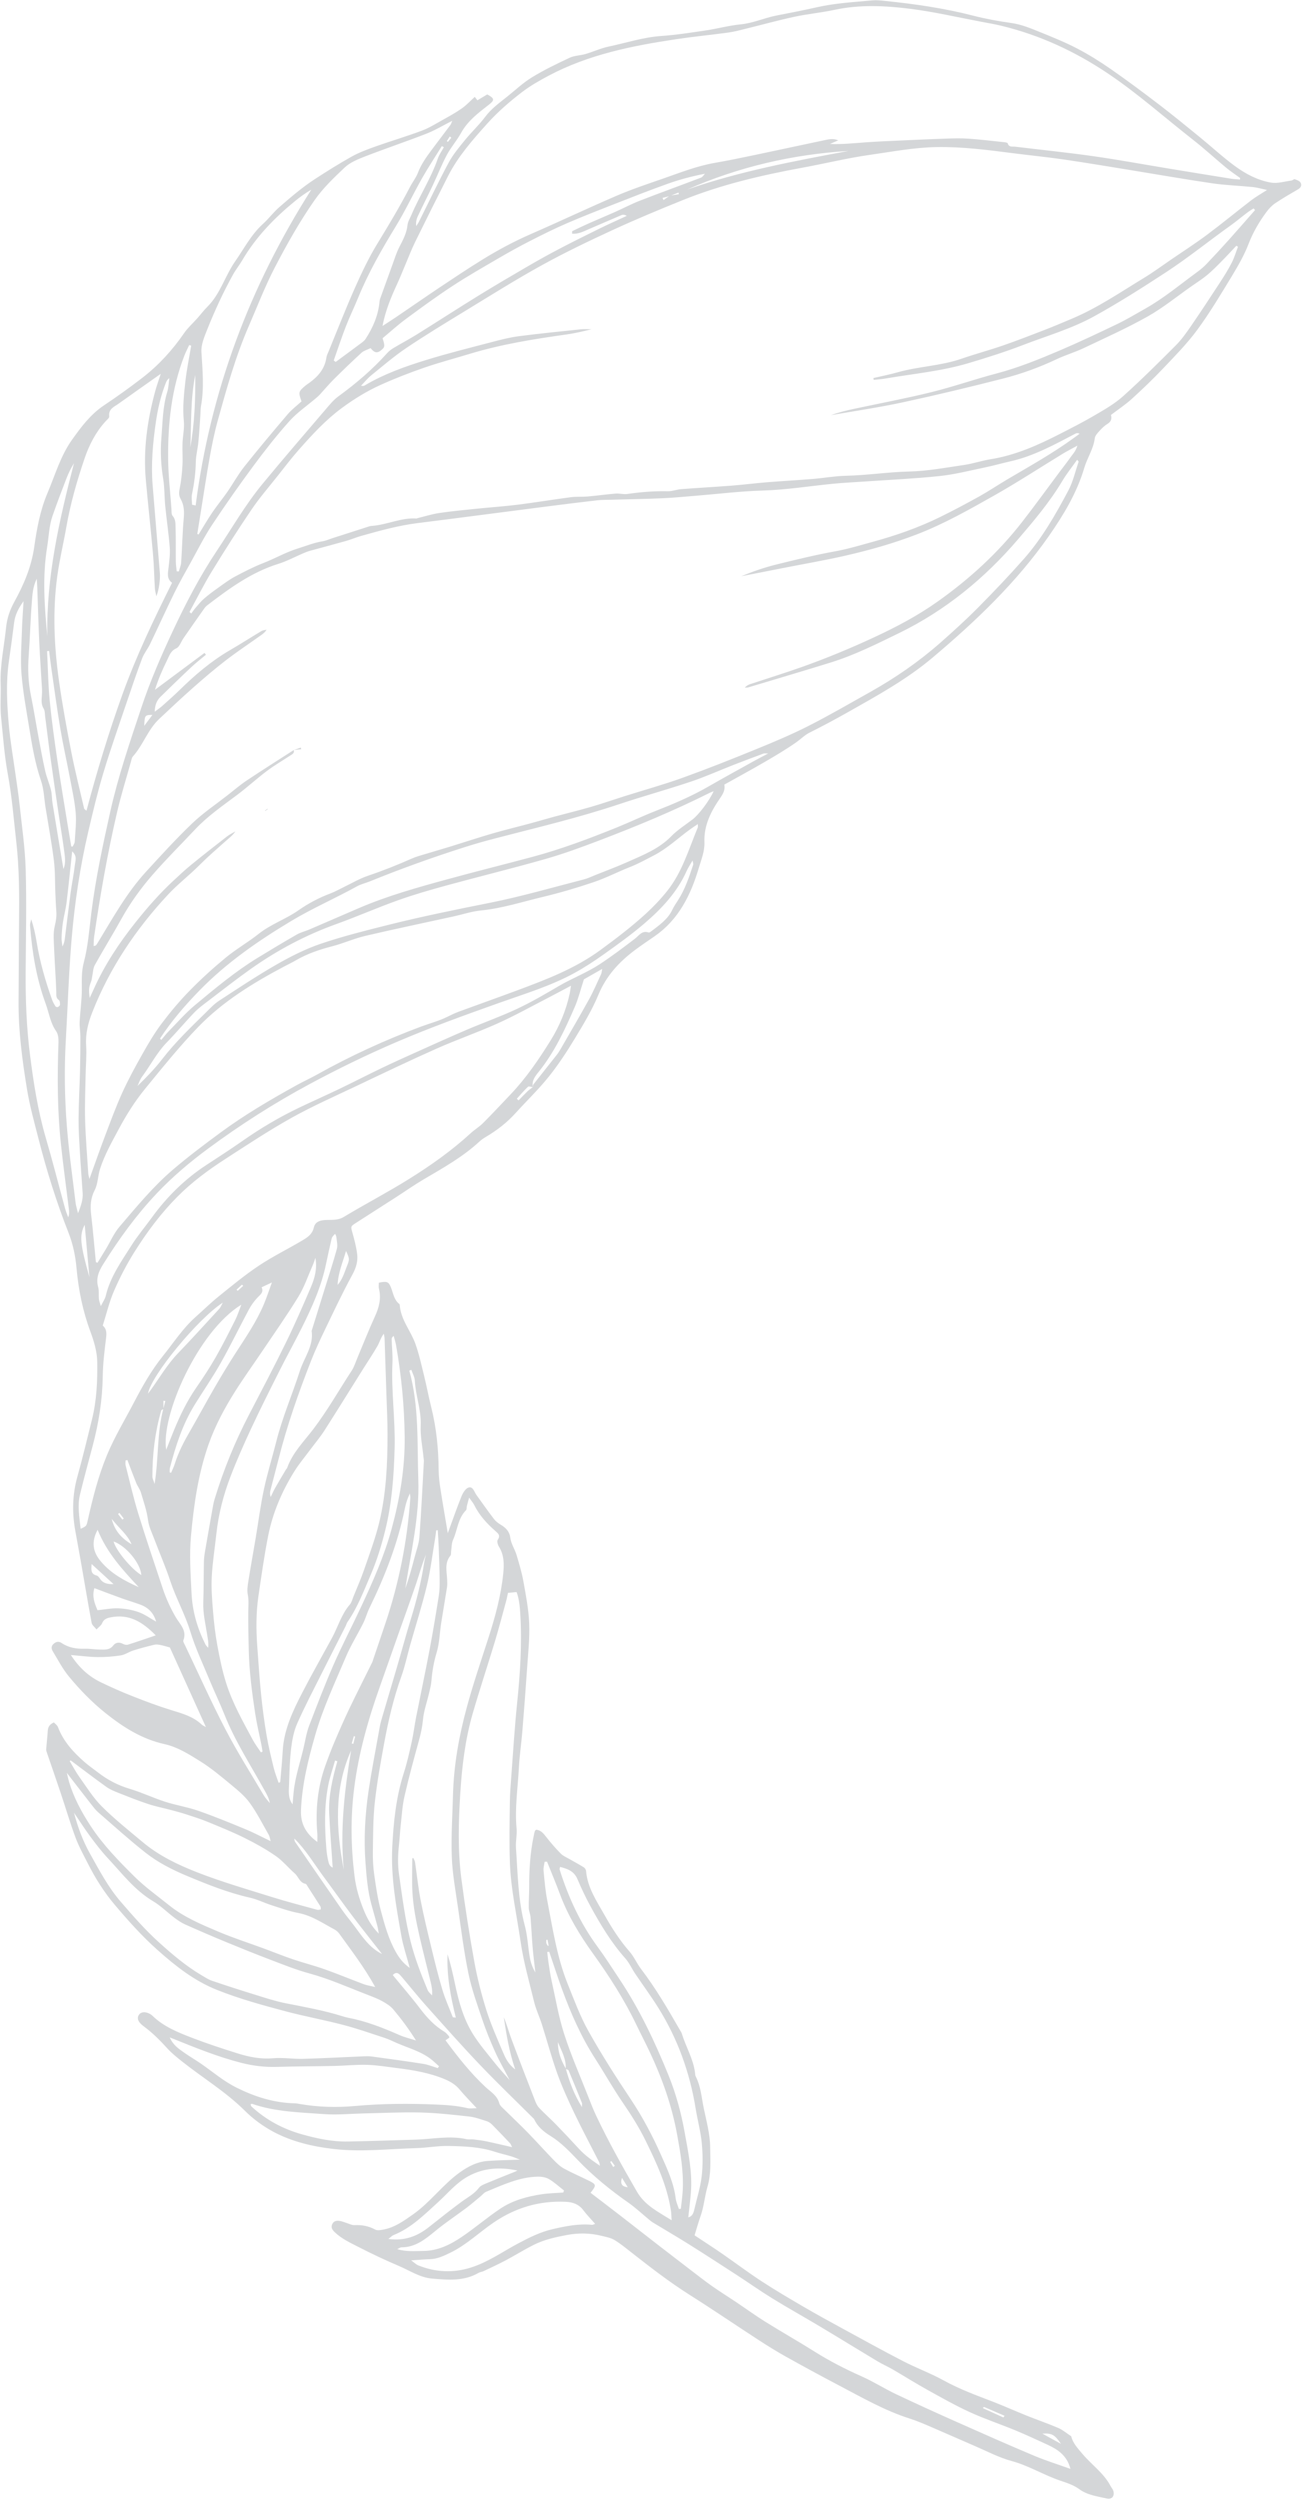 <?xml version="1.0" encoding="UTF-8" standalone="no"?><svg xmlns="http://www.w3.org/2000/svg" xmlns:xlink="http://www.w3.org/1999/xlink" fill="#d4d6d8" height="2251" preserveAspectRatio="xMidYMid meet" version="1" viewBox="716.5 122.8 1173.2 2251.0" width="1173.2" zoomAndPan="magnify"><g id="change1_1"><path d="M 1123.188 246.785 C 1122.727 246.406 1122.277 246.043 1121.816 245.676 C 1120.918 247.062 1120.008 248.461 1119.105 249.863 C 1119.438 250.109 1119.777 250.344 1120.105 250.59 C 1121.137 249.324 1122.168 248.055 1123.188 246.785 Z M 1269.035 2074.07 C 1269.535 2073.73 1270.027 2073.391 1270.516 2073.051 C 1269.465 2071.609 1268.414 2070.172 1267.367 2068.73 C 1267.016 2068.992 1266.676 2069.25 1266.324 2069.512 C 1267.227 2071.031 1268.137 2072.551 1269.035 2074.07 Z M 1209.828 1869.391 C 1209.477 1869.453 1209.137 1869.5 1208.785 1869.562 C 1208.785 1870.57 1208.594 1871.633 1208.836 1872.594 C 1209.066 1873.48 1209.746 1874.262 1210.227 1875.082 C 1210.438 1874.941 1210.656 1874.793 1210.867 1874.652 C 1210.516 1872.891 1210.176 1871.141 1209.828 1869.391 Z M 826.77 1491.141 C 827.184 1490.824 827.602 1490.512 828.02 1490.191 C 826.715 1488.504 825.414 1486.812 824.109 1485.113 C 823.691 1485.434 823.27 1485.754 822.848 1486.074 C 824.156 1487.762 825.461 1489.453 826.77 1491.141 Z M 935.66 1280.633 C 935.277 1280.273 934.898 1279.922 934.52 1279.574 C 932.887 1281.082 931.254 1282.605 929.621 1284.113 C 929.977 1284.453 930.332 1284.805 930.688 1285.152 C 932.344 1283.645 934.004 1282.133 935.66 1280.633 Z M 1036.508 1686.453 C 1036.117 1686.352 1035.727 1686.242 1035.336 1686.141 C 1034.695 1688.332 1034.066 1690.531 1033.438 1692.723 C 1033.906 1692.832 1034.379 1692.953 1034.848 1693.062 C 1035.398 1690.863 1035.945 1688.652 1036.508 1686.453 Z M 1282.148 2092.301 C 1280.586 2089.77 1279.027 2087.242 1276.926 2083.832 C 1275.137 2089.562 1277.176 2091.801 1282.148 2092.301 Z M 846.48 776.395 C 848.773 773.305 851.066 770.227 853.848 766.508 C 847.035 766.551 846.824 766.844 846.48 776.395 Z M 1672.531 2323.383 C 1666.801 2315.031 1664.203 2313.629 1655.715 2314.18 C 1662.074 2317.66 1667.309 2320.52 1672.531 2323.383 Z M 1603.285 2290.172 C 1602.703 2290.5 1602.395 2290.59 1602.25 2290.793 C 1602.191 2290.891 1602.324 2291.32 1602.469 2291.379 C 1608.492 2294.152 1614.527 2296.902 1620.582 2299.602 C 1620.668 2299.641 1621.047 2299 1621.703 2298.121 C 1615.348 2295.379 1609.207 2292.719 1603.285 2290.172 Z M 817.121 1490.441 C 819.75 1500.523 824.98 1507.293 835.055 1513.395 C 831.453 1504.594 823.75 1498.961 817.121 1490.441 Z M 799.023 1531.113 C 798.754 1535.961 797.945 1540.094 803.641 1541.512 C 804.75 1541.781 805.777 1543.125 806.469 1544.203 C 809.34 1548.703 813.629 1549.324 818.82 1549.242 C 812.172 1543.152 805.941 1537.453 799.023 1531.113 Z M 1020.727 1279.832 C 1024.906 1275.043 1026.688 1269.184 1028.895 1263.473 C 1031.547 1256.645 1031.727 1256.715 1028.316 1249.223 C 1025.215 1259.703 1021.117 1269.254 1020.727 1279.832 Z M 797.066 1272.785 C 795.703 1257.652 794.34 1242.516 792.82 1225.684 C 787.887 1235.062 788.688 1243.062 797.066 1272.785 Z M 892.484 460.387 C 888.047 481.953 888.996 503.848 887.984 525.633 C 891.867 504.051 892.617 482.262 892.484 460.387 Z M 843.859 1541.094 C 843.176 1530.562 830.168 1514.812 818.855 1510.812 C 820.672 1518.543 834.777 1535.633 843.859 1541.094 Z M 781.531 889.395 C 779.773 905.625 778.305 920.457 776.5 935.246 C 775.754 941.344 774.117 947.324 773.199 953.402 C 772.512 957.941 772.16 962.547 771.996 967.141 C 771.898 969.766 772.473 972.422 772.742 975.062 C 774.25 972.465 774.668 970.059 774.973 967.637 C 776.703 953.93 778.305 940.207 780.152 926.523 C 781.273 918.199 783.031 909.973 783.965 901.629 C 784.371 898 786.273 893.711 781.531 889.395 Z M 1020.477 1708.754 C 1019.797 1708.523 1019.109 1708.301 1018.418 1708.07 C 1016.316 1715.59 1013.676 1723.012 1012.207 1730.66 C 1008.586 1749.543 1009.016 1768.621 1010.605 1787.684 C 1010.898 1791.211 1011.418 1794.742 1012.199 1798.184 C 1012.738 1800.543 1013.297 1803.191 1016.285 1804.512 C 1015.188 1787.973 1013.887 1771.984 1013.137 1755.961 C 1012.387 1739.82 1016.117 1724.223 1020.477 1708.754 Z M 849.828 1377.762 C 850.625 1376.703 851.434 1375.652 852.211 1374.574 C 860.297 1363.375 867.25 1351.363 876.945 1341.293 C 889.582 1328.164 901.82 1314.645 914.16 1301.234 C 915.203 1300.105 915.738 1298.516 917.285 1295.742 C 895.031 1310.082 852.633 1361.305 849.828 1377.762 Z M 1032.875 1699.023 C 1017.207 1734.082 1019.367 1770.152 1026.277 1806.492 C 1022.766 1770.312 1026.988 1734.613 1032.875 1699.023 Z M 1060.789 1882.34 C 1051.816 1870.863 1042.707 1859.5 1033.918 1847.883 C 1025.086 1836.191 1016.648 1824.223 1007.926 1812.453 C 999.41 1800.953 992.09 1788.512 981.785 1778.363 C 981.691 1779.684 981.992 1780.723 982.574 1781.562 C 996.613 1801.953 1010.637 1822.352 1024.785 1842.664 C 1028.195 1847.562 1032.098 1852.113 1035.676 1856.902 C 1042.828 1866.484 1049.309 1876.672 1060.789 1882.34 Z M 804.469 1500.324 C 798.488 1511.445 800.262 1520.242 807.211 1528.602 C 816.453 1539.703 828.68 1546.242 841.562 1552.012 C 827.121 1536.543 812.848 1521.113 804.469 1500.324 Z M 1481.07 258.715 C 1430.594 261.82 1382.035 273.066 1335.684 293.469 C 1382.996 277.02 1432.016 267.844 1481.07 258.715 Z M 801.551 1552.852 C 799.207 1560.602 801.879 1566.723 804.34 1572.734 C 810.965 1572.074 817.148 1570.781 823.262 1571.043 C 829.383 1571.312 835.695 1572.402 841.453 1574.465 C 847.008 1576.441 851.961 1580.113 857.184 1583.031 C 855.012 1575.223 850.09 1570.332 842.992 1567.711 C 837.402 1565.652 831.664 1563.992 826.059 1561.973 C 817.957 1559.055 809.918 1555.973 801.551 1552.852 Z M 1087.148 1356.223 C 1086.539 1356.484 1085.938 1356.742 1085.328 1357.004 C 1094.289 1389.234 1092.285 1422.305 1093.438 1455.113 C 1094.598 1488.312 1086.785 1520.523 1081.715 1553.082 C 1085.105 1543.832 1087.637 1534.414 1090.086 1524.984 C 1091.645 1518.934 1093.965 1512.922 1094.426 1506.773 C 1096.117 1484.102 1097.176 1461.375 1098.445 1438.672 C 1098.508 1437.605 1098.258 1436.512 1098.156 1435.434 C 1097.207 1425.742 1095.137 1416.004 1095.586 1406.383 C 1096.238 1392.523 1090.977 1379.691 1090.316 1366.145 C 1090.148 1362.793 1088.258 1359.523 1087.148 1356.223 Z M 759.16 695.906 C 758.047 642.469 769.949 591.09 783.191 539.824 C 780.469 544.289 778.191 548.883 776.355 553.637 C 772.055 564.809 767.781 575.98 763.844 587.27 C 760.688 596.324 760.527 605.949 758.992 615.312 C 754.594 642.207 756.57 668.996 759.16 695.906 Z M 780.719 885.062 C 781.156 885.062 781.59 885.062 782.023 885.062 C 782.648 883.664 783.73 882.277 783.816 880.832 C 784.316 872.172 785.434 863.406 784.715 854.816 C 783.836 844.312 781.492 833.914 779.535 823.516 C 776.715 808.555 773.332 793.68 770.809 778.656 C 767.75 760.441 765.316 742.109 762.656 723.836 C 761.938 718.875 761.387 713.902 760.754 708.945 C 760.148 708.988 759.543 709.047 758.938 709.09 C 759.68 723.996 759.875 738.941 761.309 753.777 C 763.062 771.902 765.629 789.957 768.27 808 C 771.191 827.906 774.586 847.758 777.793 867.633 C 778.73 873.453 779.742 879.258 780.719 885.062 Z M 869.383 1448.602 C 869.812 1448.742 870.242 1448.883 870.672 1449.012 C 871.801 1446.305 873.145 1443.652 874.02 1440.852 C 877.273 1430.426 882.301 1420.855 887.746 1411.441 C 895.238 1398.473 902.316 1385.266 909.832 1372.312 C 915.797 1362.016 921.945 1351.812 928.387 1341.805 C 937.676 1327.375 947.488 1313.254 954.199 1297.352 C 956.785 1291.223 958.84 1284.875 961.523 1277.574 C 957.836 1279.312 955.461 1280.434 952.219 1281.953 C 954.434 1286.543 950.914 1288.625 948.277 1291.473 C 945.383 1294.605 942.797 1298.176 940.789 1301.926 C 932.176 1318.023 924.219 1334.473 915.25 1350.363 C 908.023 1363.164 899.59 1375.273 891.867 1387.793 C 881.031 1405.371 874.746 1424.781 869.605 1444.613 C 869.277 1445.871 869.445 1447.273 869.383 1448.602 Z M 1066.426 2138.879 C 1081.234 2140.852 1092.508 2136.41 1102.719 2128.391 C 1112.547 2120.672 1122.285 2112.82 1132.367 2105.422 C 1137.809 2101.422 1143.875 2098.391 1148.117 2092.762 C 1149.625 2090.773 1152.566 2089.691 1155.047 2088.652 C 1163.547 2085.082 1172.148 2081.723 1180.695 2078.273 C 1181.418 2077.98 1182.105 2077.609 1182.805 2077.281 C 1166.867 2073.91 1152.246 2074.852 1138.316 2082.48 C 1127.566 2088.371 1120.027 2097.77 1111.227 2105.773 C 1098.797 2117.07 1086.977 2129.07 1070.938 2135.461 C 1069.758 2135.93 1068.828 2137.031 1066.426 2138.879 Z M 933.965 1297.582 C 894.488 1321.895 861.281 1398.012 866.258 1428.305 C 868.672 1422.203 870.992 1416.145 873.477 1410.145 C 878.887 1397.055 885.023 1384.363 893.121 1372.645 C 899.305 1363.695 905.324 1354.594 910.727 1345.164 C 917.066 1334.105 922.777 1322.672 928.523 1311.285 C 930.539 1307.293 931.863 1302.953 933.965 1297.582 Z M 749.609 643.867 C 745.922 651.641 745.699 658.48 745.18 665.047 C 743.898 681.059 743.531 697.16 742.359 713.172 C 741.477 725.219 741.898 737.078 744.34 748.934 C 746.859 761.184 748.785 773.551 751.078 785.859 C 753.023 796.289 754.898 806.73 757.238 817.07 C 758.551 822.875 761.023 828.402 762.43 834.18 C 763.387 838.102 763.203 842.273 763.852 846.281 C 767.082 866.102 770.418 885.91 773.656 905.348 C 776.117 899.777 774.906 893.566 774.102 887.469 C 772.75 877.262 771.008 867.125 769.504 856.945 C 766.961 839.719 764.398 822.496 762 805.242 C 760.273 792.859 758.812 780.449 757.195 768.055 C 756.879 765.633 757.027 762.832 755.836 760.891 C 753.453 757.027 753.957 753.09 754.23 749.035 C 754.363 747.141 754.461 745.215 754.352 743.32 C 753.543 729.199 752.52 715.082 751.871 700.965 C 751.121 684.66 750.684 668.34 750.098 652.035 C 750.02 649.891 749.844 647.75 749.609 643.867 Z M 888.77 434.016 C 888.172 433.855 887.574 433.695 886.977 433.535 C 885.523 436.672 883.902 439.75 882.652 442.973 C 871.004 472.957 867.684 504.328 868.008 536.121 C 868.156 551.086 869.906 566.031 870.984 580.98 C 871.137 583.125 870.824 585.91 872.02 587.27 C 874.93 590.578 874.59 594.457 874.707 598.09 C 875.035 608.137 874.801 618.188 874.922 628.234 C 874.957 631.238 875.441 634.242 875.719 637.246 C 876.352 637.293 876.98 637.352 877.613 637.395 C 878.352 634.695 879.566 632.027 879.75 629.285 C 880.625 616.043 880.895 602.742 882.062 589.527 C 882.609 583.344 882.387 577.629 879.32 572.215 C 877.605 569.184 877.652 566.355 878.371 562.883 C 879.797 555.984 880.492 548.898 880.906 541.852 C 881.293 535.332 880.711 528.754 880.938 522.223 C 881.172 515.441 882.812 508.586 882.152 501.934 C 880.957 489.844 882.207 477.973 883.555 466.102 C 884.777 455.352 886.992 444.707 888.77 434.016 Z M 831.285 1437.465 C 830.738 1437.605 830.191 1437.734 829.645 1437.875 C 829.645 1439.355 829.336 1440.914 829.691 1442.305 C 833.387 1456.773 836.688 1471.363 841.074 1485.633 C 848.031 1508.262 855.688 1530.691 863.148 1553.172 C 866.145 1562.211 870.078 1570.762 874.891 1579.074 C 878.465 1585.254 885.191 1590.941 881.738 1599.793 C 881.289 1600.953 882.547 1602.891 883.246 1604.352 C 895.312 1629.652 906.77 1655.273 919.707 1680.121 C 930.25 1700.375 942.527 1719.723 954.148 1739.402 C 955.648 1741.941 957.805 1744.102 959.652 1746.434 C 958.91 1742.211 957.082 1738.91 955.258 1735.602 C 942.668 1712.773 928.344 1690.863 918.652 1666.473 C 914.641 1656.383 909.887 1646.582 905.727 1636.543 C 899.582 1621.703 892.625 1607.082 887.949 1591.785 C 883.16 1576.133 875.086 1561.965 869.965 1546.512 C 865.715 1533.672 860.273 1521.234 855.484 1508.574 C 853.383 1503.012 850.645 1497.465 849.895 1491.684 C 848.773 1483.043 845.902 1474.984 843.469 1466.773 C 842.57 1463.742 840.434 1461.102 839.23 1458.133 C 836.461 1451.293 833.922 1444.363 831.285 1437.465 Z M 1224.035 2097.082 C 1224.258 2096.461 1224.477 2095.852 1224.695 2095.23 C 1220.254 2091.781 1216.086 2087.891 1211.285 2085.051 C 1208.457 2083.391 1204.617 2082.723 1201.258 2082.781 C 1184.496 2083.062 1169.625 2090.191 1154.547 2096.391 C 1152.637 2097.172 1151.207 2099.109 1149.535 2100.492 C 1145.367 2103.922 1141.309 2107.5 1136.988 2110.75 C 1127.645 2117.762 1117.848 2124.211 1108.848 2131.629 C 1099.695 2139.172 1090.746 2146.473 1078.059 2146.43 C 1077.148 2146.43 1076.238 2147.23 1074.406 2148.082 C 1082.809 2150.551 1090.297 2149.711 1097.809 2149.68 C 1110.965 2149.621 1122.117 2144.09 1132.496 2137.09 C 1144.418 2129.062 1155.367 2119.582 1167.316 2111.602 C 1178.516 2104.121 1191.488 2100.582 1204.746 2098.602 C 1211.117 2097.652 1217.605 2097.562 1224.035 2097.082 Z M 1017.219 447.375 C 1017.805 447.828 1018.387 448.281 1018.969 448.73 C 1026.137 443.453 1033.316 438.203 1040.438 432.863 C 1042.375 431.422 1044.578 430.02 1045.855 428.066 C 1052.617 417.727 1057.426 406.613 1058.508 394.113 C 1058.648 392.539 1059.328 390.98 1059.875 389.461 C 1063.266 379.996 1066.668 370.531 1070.129 361.082 C 1072.086 355.758 1073.758 350.258 1076.336 345.227 C 1079.578 338.898 1082.945 332.816 1083.688 325.496 C 1084.008 322.375 1085.918 319.387 1087.188 316.379 C 1094.496 299.129 1104.926 283.332 1111.039 265.48 C 1112.258 261.922 1114.617 258.73 1116.445 255.359 C 1115.848 255.039 1115.234 254.703 1114.637 254.367 C 1108.648 264.039 1102.348 273.531 1096.746 283.406 C 1088.695 297.625 1081.766 312.488 1073.266 326.398 C 1060.629 347.109 1048.578 368.051 1039.359 390.555 C 1035.758 399.352 1031.578 407.91 1028.137 416.777 C 1024.215 426.871 1020.836 437.168 1017.219 447.375 Z M 980.133 1747.5 C 980.465 1743.723 980.746 1739.934 981.133 1736.164 C 982.668 1721.211 987.938 1707.094 990.973 1692.473 C 992.082 1687.141 993.137 1681.711 995.086 1676.664 C 1002.129 1658.352 1009.086 1639.992 1016.957 1622.043 C 1024.715 1604.332 1033.715 1587.172 1041.887 1569.645 C 1052.477 1546.922 1062.688 1524.082 1069.316 1499.734 C 1076.738 1472.531 1081.426 1445.082 1081.148 1416.824 C 1080.867 1388.953 1078.176 1361.344 1073.355 1333.922 C 1072.867 1331.133 1071.945 1328.434 1071.227 1325.691 C 1069.645 1326.934 1069.375 1327.906 1069.406 1328.863 C 1069.645 1335.934 1070.445 1343.012 1070.117 1350.055 C 1068.938 1375.672 1072.777 1401.113 1072.086 1426.801 C 1071.418 1451.762 1069.645 1476.395 1063.676 1500.555 C 1060.289 1514.262 1056.109 1527.965 1050.516 1540.914 C 1044.285 1555.363 1038.688 1570.273 1029.598 1583.383 C 1028.836 1584.484 1028.539 1585.895 1027.926 1587.102 C 1020.797 1601.184 1013.578 1615.234 1006.516 1629.344 C 998.961 1644.434 991.078 1659.395 984.27 1674.812 C 981.238 1681.672 979.77 1689.453 978.863 1696.973 C 977.598 1707.492 977.316 1718.152 976.996 1728.773 C 976.805 1735.07 975.695 1741.613 980.133 1747.5 Z M 1057.816 1863.973 C 1057.207 1860.594 1057.008 1858.812 1056.547 1857.102 C 1054.777 1850.543 1052.887 1844.012 1051.105 1837.461 C 1047.805 1825.305 1046.785 1812.844 1045.848 1800.32 C 1044.207 1778.473 1045.426 1756.773 1048.637 1735.203 C 1051.195 1717.98 1054.559 1700.871 1057.605 1683.734 C 1058.328 1679.711 1058.965 1675.652 1060.098 1671.742 C 1064.707 1655.793 1069.547 1639.914 1074.195 1623.973 C 1078.398 1609.621 1082.246 1595.164 1086.648 1580.875 C 1091.785 1564.234 1096.008 1547.402 1098.668 1530.172 C 1099.055 1527.633 1099.766 1525.133 1100.336 1522.613 C 1096.777 1531.195 1094.414 1540.094 1091.477 1548.793 C 1086.316 1564.012 1080.797 1579.113 1075.445 1594.273 C 1069.914 1609.941 1064.445 1625.641 1058.867 1641.301 C 1048.246 1671.133 1039.645 1701.414 1035.637 1732.973 C 1032.277 1759.402 1032.707 1785.723 1035.938 1812.031 C 1037.227 1822.551 1040.188 1832.691 1044.246 1842.664 C 1047.336 1850.254 1050.945 1856.984 1057.816 1863.973 Z M 1086.949 2158.16 C 1090.066 2160.391 1091.547 2161.953 1093.367 2162.672 C 1109.047 2168.91 1124.898 2169.719 1141.137 2164.52 C 1156.598 2159.57 1169.664 2150.172 1183.777 2142.711 C 1193.586 2137.512 1203.477 2132.57 1214.527 2130.031 C 1226.258 2127.34 1237.875 2124.961 1249.977 2126.16 C 1250.645 2126.23 1251.375 2125.75 1252.785 2125.312 C 1248.996 2120.973 1245.266 2117.191 1242.105 2112.98 C 1238.008 2107.523 1232.566 2105.691 1226.066 2105.41 C 1202.426 2104.359 1181.078 2110.66 1161.457 2123.992 C 1148.258 2132.949 1136.766 2144.293 1122.145 2151.32 C 1116.215 2154.18 1110.547 2156.91 1103.848 2157.09 C 1098.809 2157.223 1093.777 2157.711 1086.949 2158.16 Z M 869.574 1606.273 C 866.785 1605.535 863.949 1604.613 861.047 1604.043 C 859.238 1603.684 857.223 1603.402 855.48 1603.824 C 849.129 1605.352 842.805 1607.012 836.578 1608.973 C 832.754 1610.172 829.25 1612.773 825.387 1613.395 C 818.488 1614.48 811.422 1615.004 804.434 1614.922 C 796.945 1614.852 789.469 1613.812 780.359 1613.055 C 787.973 1624.781 796.793 1632.562 807.727 1637.801 C 817.016 1642.262 826.469 1646.441 836.059 1650.211 C 847.414 1654.684 858.863 1659.004 870.52 1662.594 C 880.441 1665.641 890.379 1668.273 898.195 1675.652 C 899.082 1676.492 900.328 1676.961 902.047 1677.973 C 891.074 1653.742 880.461 1630.312 869.574 1606.273 Z M 1336.695 2119.469 C 1340.465 2118.441 1341.414 2115.492 1342.156 2112.23 C 1344.375 2102.402 1347.566 2092.703 1348.738 2082.75 C 1349.887 2072.852 1349.805 2062.641 1348.867 2052.699 C 1347.867 2042.172 1345.016 2031.84 1343.316 2021.359 C 1338.066 1988.973 1327.125 1958.691 1309.758 1930.852 C 1303.156 1920.281 1295.727 1910.242 1288.766 1899.891 C 1285.734 1895.383 1283.496 1890.211 1279.938 1886.211 C 1267.164 1871.883 1257.438 1855.59 1248.324 1838.891 C 1244.055 1831.051 1240.258 1822.934 1236.758 1814.73 C 1233.707 1807.574 1227.797 1805.57 1221.176 1803.863 C 1220.926 1805.07 1220.605 1805.652 1220.738 1806.082 C 1228.566 1831.133 1239.406 1854.664 1255.047 1875.91 C 1261.816 1885.109 1267.938 1894.801 1274.297 1904.312 C 1292.559 1931.621 1306.566 1961.152 1318.867 1991.473 C 1325.625 2008.133 1330.336 2025.492 1333.508 2043.281 C 1336.715 2061.25 1340.555 2079.121 1339.008 2097.543 C 1338.406 2104.781 1337.496 2111.992 1336.695 2119.469 Z M 942.281 2017.691 C 942.605 2018.551 942.652 2019.191 942.996 2019.512 C 956.027 2031.562 971.258 2039.762 988.246 2044.57 C 1001.887 2048.422 1015.766 2051.422 1030.047 2051.141 C 1050.449 2050.742 1070.848 2050.062 1091.238 2049.441 C 1106.426 2048.98 1121.574 2045.633 1136.816 2049.023 C 1138.906 2049.492 1141.188 2049.012 1143.348 2049.27 C 1147.348 2049.75 1151.355 2050.27 1155.297 2051.09 C 1162.516 2052.602 1169.695 2054.352 1177.957 2056.23 C 1176.906 2054.191 1176.695 2053.363 1176.176 2052.82 C 1170.766 2047.109 1165.355 2041.391 1159.809 2035.82 C 1158.508 2034.512 1156.777 2033.352 1155.027 2032.812 C 1149.836 2031.191 1144.605 2029.223 1139.258 2028.633 C 1124.656 2027.02 1109.996 2025.371 1095.336 2025 C 1078.207 2024.582 1061.047 2025.492 1043.895 2025.852 C 1032.195 2026.102 1020.426 2027.34 1008.805 2026.48 C 986.879 2024.863 964.676 2024.512 943.523 2017.16 C 943.34 2017.102 943.047 2017.352 942.281 2017.691 Z M 1211.387 1880.281 C 1210.797 1880.344 1210.195 1880.402 1209.605 1880.461 C 1209.977 1883.633 1210.246 1886.82 1210.738 1889.98 C 1211.566 1895.359 1212.285 1900.781 1213.477 1906.094 C 1217.086 1922.273 1219.836 1938.75 1224.906 1954.473 C 1231.059 1973.582 1239.207 1992.051 1246.559 2010.762 C 1248.836 2016.582 1251.094 2022.43 1253.777 2028.07 C 1264.855 2051.441 1277.516 2073.953 1290.457 2096.332 C 1297.566 2108.641 1309.395 2114.352 1321.707 2122.051 C 1321.434 2118.219 1321.434 2115.832 1321.078 2113.492 C 1317.668 2091.09 1308.258 2070.82 1298.426 2050.762 C 1292.566 2038.789 1285.508 2027.531 1277.938 2016.512 C 1269.016 2003.539 1261.305 1989.742 1252.777 1976.48 C 1240.188 1956.91 1230.875 1935.801 1222.945 1914.031 C 1218.875 1902.863 1215.227 1891.531 1211.387 1880.281 Z M 1002.438 1781.402 C 1002.438 1778.781 1002.617 1776.141 1002.406 1773.531 C 1000.648 1752.672 1002.637 1732.254 1009.715 1712.473 C 1012.266 1705.324 1014.969 1698.211 1017.938 1691.234 C 1022.195 1681.211 1026.559 1671.23 1031.246 1661.414 C 1037.949 1647.422 1044.996 1633.602 1051.867 1619.691 C 1052.348 1618.723 1052.586 1617.645 1052.938 1616.613 C 1056.516 1606.043 1060.086 1595.473 1063.668 1584.902 C 1076.105 1548.062 1083.527 1510.211 1086.258 1471.445 C 1086.348 1470.172 1085.969 1468.863 1085.809 1467.562 C 1083.648 1472.152 1082.227 1476.574 1081.305 1481.094 C 1074.965 1512.574 1063.348 1542.152 1049.316 1570.902 C 1047.188 1575.262 1045.957 1580.082 1043.785 1584.422 C 1038.676 1594.641 1032.535 1604.395 1028.105 1614.875 C 1018.258 1638.172 1007.406 1661.094 1000.426 1685.543 C 994.133 1707.582 988.652 1729.633 987.707 1752.762 C 987.195 1765.301 992.355 1773.992 1002.438 1781.402 Z M 889.562 577.277 C 890.641 577.512 891.715 577.742 892.793 577.961 C 906.004 475.262 941.461 380.828 996.992 293.613 C 991.695 296.676 986.953 300.09 982.438 303.781 C 963.75 319.051 947.113 336.156 934.805 357.145 C 932.195 361.59 928.91 365.645 926.418 370.152 C 917.605 386.078 909.969 402.586 903.246 419.477 C 900.668 425.953 897.594 433.082 897.996 439.719 C 898.984 456.055 900.559 472.258 897.605 488.52 C 897.121 491.188 897.254 493.957 897.059 496.684 C 896.48 504.809 896.023 512.961 895.23 521.07 C 894.652 527.004 893.027 532.898 892.934 538.82 C 892.777 548.707 891.453 558.348 889.469 567.988 C 888.855 570.949 889.496 574.172 889.562 577.277 Z M 1000.688 1255.453 C 999.875 1257.723 999.199 1260.043 998.23 1262.242 C 994.055 1271.695 990.723 1281.684 985.367 1290.426 C 974.992 1307.355 963.492 1323.602 952.395 1340.094 C 944.492 1351.844 936.184 1363.332 928.617 1375.293 C 918.988 1390.512 910.441 1406.352 904.434 1423.434 C 895.047 1450.133 891.137 1477.852 888.582 1505.895 C 887.008 1523.105 888.25 1540.172 889.078 1557.352 C 889.871 1573.824 894.309 1588.934 901.566 1603.453 C 902.152 1604.621 903.234 1605.543 904.086 1606.582 C 904.617 1602.344 903.773 1598.672 903.199 1594.961 C 901.723 1585.352 899.344 1575.871 899.672 1566.004 C 900.074 1553.781 899.984 1541.551 900.223 1529.332 C 900.281 1526.344 900.625 1523.344 901.129 1520.391 C 903.562 1506.203 906.082 1492.035 908.613 1477.863 C 908.945 1476.004 909.434 1474.152 909.984 1472.344 C 917.957 1446.281 928.164 1421.152 940.742 1396.965 C 952.039 1375.242 963.453 1353.562 974.219 1331.562 C 982.227 1315.215 989.496 1298.484 996.668 1281.742 C 1000.199 1273.516 1002.438 1264.816 1000.688 1255.453 Z M 1110.945 1500.664 C 1110.484 1500.723 1110.027 1500.781 1109.559 1500.844 C 1109.238 1503.234 1108.988 1505.633 1108.586 1508.012 C 1106.188 1522.234 1104.496 1536.625 1101.137 1550.613 C 1096.828 1568.602 1091.145 1586.262 1086.098 1604.082 C 1083.426 1613.531 1081.438 1623.211 1078.117 1632.434 C 1071.086 1652.004 1066.406 1672.133 1062.668 1692.504 C 1059.418 1710.172 1056.195 1727.891 1054.238 1745.734 C 1052.637 1760.301 1052.727 1775.07 1052.477 1789.762 C 1052.355 1796.824 1052.727 1803.973 1053.719 1810.953 C 1055.246 1821.711 1056.816 1832.551 1059.617 1843.023 C 1063.059 1855.883 1066.566 1868.883 1073.238 1880.59 C 1076.035 1885.512 1079.316 1890.262 1085.727 1894.84 C 1082.836 1884.031 1079.797 1875.262 1078.195 1866.242 C 1073.496 1839.711 1068.598 1813.273 1069.957 1785.973 C 1071.086 1763.242 1073.406 1740.941 1080.387 1719.184 C 1083.297 1710.133 1085.398 1700.801 1087.445 1691.512 C 1089.098 1684.082 1089.977 1676.492 1091.445 1669.023 C 1095.457 1648.715 1099.777 1628.453 1103.629 1608.113 C 1106.668 1592.062 1109.328 1575.922 1111.887 1559.781 C 1112.637 1554.992 1112.715 1550.043 1112.656 1545.184 C 1112.547 1535.383 1112.168 1525.594 1111.805 1515.805 C 1111.625 1510.754 1111.238 1505.703 1110.945 1500.664 Z M 869.438 1957.359 C 872.492 1964.363 877.496 1967.609 882.242 1970.973 C 887.336 1974.582 892.781 1977.691 897.91 1981.25 C 908.402 1988.539 918.086 1996.902 929.711 2002.672 C 946.316 2010.91 963.48 2016.332 982.098 2016.75 C 983.719 2016.781 985.34 2017.109 986.945 2017.391 C 1003.445 2020.25 1020.137 2020.621 1036.676 2019.133 C 1060.906 2016.949 1085.086 2016.812 1109.336 2017.844 C 1118.867 2018.242 1128.348 2018.863 1137.668 2021.082 C 1139.828 2021.602 1142.207 2021.16 1146.074 2021.16 C 1140.156 2014.75 1135.176 2009.781 1130.695 2004.391 C 1127.078 2000.031 1122.617 1997.293 1117.508 1995.133 C 1103.566 1989.242 1088.836 1986.812 1073.977 1984.961 C 1065.066 1983.859 1056.148 1982.363 1047.207 1982.09 C 1037.457 1981.801 1027.668 1982.883 1017.898 1983.09 C 1000.469 1983.461 983.027 1983.441 965.598 1983.941 C 954.879 1984.242 944.477 1982.992 934.082 1980.34 C 912.359 1974.82 891.73 1966.352 869.438 1957.359 Z M 807.34 1298.914 C 809.262 1295.023 811.121 1292.512 811.777 1289.715 C 815.785 1272.625 825.859 1258.633 834.977 1244.223 C 840.496 1235.504 847.211 1227.535 853.289 1219.164 C 866.859 1200.473 883.02 1184.516 902.398 1171.855 C 913.336 1164.715 924.32 1157.625 935.016 1150.133 C 951.332 1138.695 968.41 1128.613 986.379 1120.043 C 998.398 1114.312 1010.578 1108.934 1022.586 1103.164 C 1035.098 1097.164 1047.426 1090.773 1059.938 1084.773 C 1070.469 1079.727 1081.105 1074.914 1091.766 1070.133 C 1106.914 1063.324 1122.059 1056.477 1137.328 1049.953 C 1152.328 1043.555 1167.758 1038.094 1182.508 1031.18 C 1195.305 1025.172 1207.598 1018.012 1219.805 1010.82 C 1231.938 1003.703 1245.117 998.789 1257.035 990.945 C 1267.957 983.754 1278.254 975.965 1288.586 968.09 C 1292.266 965.289 1294.996 960.348 1300.996 962.488 C 1301.535 962.68 1302.527 962.008 1303.156 961.527 C 1310.488 955.898 1318.227 950.691 1322.375 941.883 C 1323.766 938.949 1325.625 936.238 1327.395 933.496 C 1333.816 923.551 1337.477 912.438 1341.156 901.324 C 1341.367 900.695 1340.934 899.867 1340.535 897.648 C 1338.336 901.512 1336.516 904.184 1335.215 907.086 C 1326.645 926.25 1312.617 941.125 1297.027 954.453 C 1285.457 964.344 1273.008 973.254 1260.605 982.09 C 1251.977 988.246 1243.035 994.094 1233.727 999.156 C 1212.555 1010.676 1189.477 1017.617 1166.887 1025.641 C 1135.324 1036.855 1103.828 1048.195 1073.047 1061.426 C 1046.496 1072.844 1020.535 1085.484 995.098 1099.184 C 963.344 1116.273 933.031 1135.637 904.016 1157.074 C 887.523 1169.246 871.914 1182.453 857.852 1197.293 C 839.426 1216.723 823.766 1238.375 809.535 1261.074 C 805.453 1267.594 802.777 1273.934 804.969 1281.824 C 805.895 1285.152 805.273 1288.883 805.609 1292.414 C 805.773 1294.176 806.504 1295.871 807.34 1298.914 Z M 780.238 1707.992 C 779.918 1708.172 779.598 1708.363 779.277 1708.551 C 782.18 1713.352 784.785 1718.371 788.043 1722.922 C 794.523 1731.961 800.461 1741.652 808.262 1749.422 C 819.789 1760.914 832.629 1771.113 845.137 1781.582 C 859.727 1793.812 876.859 1801.992 894.281 1808.793 C 916.273 1817.363 939.059 1823.953 961.621 1831.023 C 975.102 1835.242 988.801 1838.754 1002.426 1842.504 C 1003.336 1842.75 1004.438 1842.293 1005.578 1842.141 C 1005.445 1841.004 1005.605 1840.051 1005.227 1839.453 C 1001.465 1833.461 997.637 1827.531 993.797 1821.602 C 993.211 1820.691 992.602 1819.25 991.809 1819.102 C 986.469 1818.113 985.496 1812.723 982.125 1809.762 C 976.238 1804.602 971.188 1798.32 964.809 1793.922 C 955.91 1787.781 946.34 1782.48 936.633 1777.672 C 925.926 1772.371 914.805 1767.891 903.742 1763.352 C 897.477 1760.781 890.996 1758.73 884.555 1756.621 C 880.164 1755.184 875.691 1753.98 871.223 1752.801 C 864.148 1750.922 856.926 1749.512 849.988 1747.223 C 840.941 1744.242 832.07 1740.711 823.211 1737.203 C 819.441 1735.711 815.566 1734.121 812.301 1731.781 C 801.477 1724.043 790.906 1715.953 780.238 1707.992 Z M 1209.426 1799.141 C 1208.707 1799.172 1207.977 1799.211 1207.246 1799.242 C 1206.898 1801.871 1206.035 1804.562 1206.277 1807.133 C 1207.137 1816.082 1207.867 1825.09 1209.586 1833.891 C 1214.516 1859.273 1218.285 1884.98 1227.996 1909.152 C 1233.785 1923.551 1239.195 1938.281 1246.746 1951.762 C 1258.457 1972.641 1271.375 1992.891 1284.688 2012.812 C 1295.504 2029 1304.516 2046.023 1312.367 2063.75 C 1317.887 2076.211 1323.668 2088.551 1325.336 2102.34 C 1325.734 2105.59 1327.238 2108.711 1328.234 2111.902 C 1328.816 2111.832 1329.398 2111.773 1329.977 2111.711 C 1330.578 2106.062 1331.445 2100.43 1331.715 2094.77 C 1332.535 2077.781 1329.598 2061.102 1326.566 2044.531 C 1321.848 2018.641 1313.055 1994 1301.828 1970.23 C 1297.988 1962.102 1293.816 1954.133 1289.926 1946.023 C 1279.035 1923.332 1265.445 1902.223 1250.816 1881.871 C 1238.816 1865.184 1228.305 1847.871 1221.125 1828.574 C 1217.445 1818.68 1213.344 1808.941 1209.426 1799.141 Z M 783.176 1755.09 C 786.578 1768.062 791.129 1780.402 797.688 1792.113 C 806.086 1807.09 814.07 1822.301 825.406 1835.371 C 836.285 1847.922 847.141 1860.41 859.543 1871.621 C 871.684 1882.602 884.027 1893.113 898.133 1901.434 C 901.176 1903.23 904.203 1905.25 907.504 1906.383 C 920.113 1910.672 932.793 1914.77 945.523 1918.691 C 954.883 1921.582 964.238 1924.723 973.82 1926.621 C 990.883 1929.992 1008.008 1933 1024.648 1938.203 C 1026.465 1938.773 1028.309 1939.332 1030.168 1939.684 C 1046.355 1942.742 1061.527 1948.73 1076.535 1955.32 C 1081.266 1957.402 1086.395 1958.57 1091.348 1960.16 C 1085.035 1950.082 1078.234 1940.91 1070.906 1932.191 C 1068.367 1929.172 1064.715 1926.891 1061.207 1924.922 C 1057.188 1922.672 1052.824 1921 1048.508 1919.34 C 1030.738 1912.523 1013.367 1904.691 994.891 1899.672 C 983.117 1896.473 971.707 1891.84 960.273 1887.5 C 947.043 1882.48 933.914 1877.191 920.836 1871.793 C 908.285 1866.609 895.809 1861.25 883.41 1855.711 C 879.977 1854.184 876.766 1852.004 873.746 1849.723 C 867.234 1844.812 861.375 1838.871 854.426 1834.742 C 837.852 1824.902 826.504 1809.781 813.734 1796.102 C 808.023 1789.992 802.895 1783.301 797.906 1776.574 C 792.777 1769.652 788.141 1762.371 783.176 1755.09 Z M 776.715 1719.172 C 777.625 1722.863 778.074 1725.113 778.73 1727.305 C 782.98 1741.57 790.023 1754.562 798.086 1766.891 C 809.176 1783.84 823.32 1798.391 837.633 1812.551 C 847.27 1822.09 858.477 1830.062 869.098 1838.582 C 882.242 1849.121 897.691 1855.562 912.969 1862.051 C 926.711 1867.883 940.996 1872.441 955.023 1877.613 C 963.453 1880.723 971.777 1884.133 980.285 1887.012 C 989.82 1890.242 999.613 1892.711 1009.098 1896.07 C 1020.898 1900.254 1032.465 1905.082 1044.195 1909.461 C 1047.027 1910.52 1050.105 1910.934 1054.586 1912.012 C 1044.547 1893.883 1033.027 1879.07 1022.105 1863.863 C 1021.027 1862.359 1019.445 1861.031 1017.816 1860.152 C 1007.316 1854.562 997.504 1847.684 985.375 1845.371 C 977.117 1843.801 969.094 1840.891 961.051 1838.32 C 954.574 1836.242 948.379 1833.07 941.785 1831.59 C 922.016 1827.152 903.34 1819.645 884.781 1811.883 C 871.727 1806.422 858.957 1799.961 847.832 1791.223 C 833.105 1779.645 819.176 1767.043 805.02 1754.742 C 802.578 1752.633 800.598 1749.941 798.586 1747.371 C 791.602 1738.453 784.695 1729.473 776.715 1719.172 Z M 860.672 1057.984 C 861.055 1058.395 861.434 1058.805 861.816 1059.215 C 863.887 1056.773 865.812 1054.195 868.047 1051.914 C 876.039 1043.766 883.57 1035.031 892.312 1027.77 C 910.273 1012.848 928.227 997.828 948.207 985.562 C 960.023 978.312 971.93 971.195 983.953 964.297 C 987.449 962.301 991.543 961.367 995.285 959.762 C 1010.027 953.449 1024.746 947.047 1039.477 940.688 C 1065.598 929.426 1092.938 921.844 1120.277 914.375 C 1145.488 907.477 1170.848 901.18 1196.098 894.426 C 1222.195 887.441 1247.445 877.93 1272.457 867.824 C 1284.055 863.129 1295.367 857.688 1307.016 853.121 C 1323.246 846.766 1339.238 839.984 1354.395 831.289 C 1368.094 823.414 1381.965 815.816 1395.773 808.145 C 1399.504 806.059 1403.316 804.133 1408.727 801.262 C 1406.047 801.262 1405.227 801.059 1404.586 801.305 C 1395.656 804.629 1386.715 807.941 1377.836 811.414 C 1364.895 816.457 1352.188 822.203 1339.035 826.625 C 1317.605 833.812 1295.777 839.809 1274.344 846.953 C 1237.574 859.234 1199.895 868.086 1162.445 877.812 C 1153.477 880.133 1144.547 882.672 1135.707 885.473 C 1106.605 894.703 1077.887 905.027 1049.598 916.508 C 1045.809 918.039 1041.707 918.941 1038.176 920.895 C 1018.629 931.719 998.125 940.586 978.875 952.137 C 949.023 970.043 920.684 989.66 896.336 1014.598 C 883.234 1028.031 870.961 1042.227 860.672 1057.984 Z M 1359.555 835.242 C 1358.094 835.824 1357.168 836.133 1356.316 836.555 C 1323.637 852.918 1289.926 866.891 1255.797 879.855 C 1240.027 885.852 1224.117 891.684 1207.906 896.309 C 1178.309 904.738 1148.375 912.043 1118.688 920.152 C 1103.977 924.176 1089.285 928.406 1074.938 933.527 C 1056.227 940.207 1038.008 948.242 1019.316 954.965 C 991.934 964.824 966.512 978.312 942.816 995.043 C 929.703 1004.289 917.066 1014.234 904.293 1023.949 C 899.969 1027.242 895.488 1030.48 891.742 1034.359 C 883.262 1043.164 875.438 1052.605 866.891 1061.344 C 857.832 1070.605 852.098 1082.156 844.461 1092.383 C 842.645 1094.816 841.719 1097.902 840.383 1100.695 C 848.387 1092.945 855.977 1085.113 862.598 1076.555 C 874.465 1061.195 888.41 1047.863 902.18 1034.348 C 905.867 1030.73 909.469 1026.82 913.75 1024.02 C 930.828 1012.879 947.824 1001.562 965.5 991.426 C 978.199 984.16 991.488 977.395 1005.285 972.699 C 1025.336 965.875 1045.977 960.727 1066.547 955.578 C 1096.918 947.98 1127.598 941.781 1158.305 935.656 C 1186.578 930.012 1214.367 921.902 1242.324 914.754 C 1245.996 913.824 1249.477 912.129 1253.016 910.715 C 1262.637 906.867 1272.367 903.262 1281.824 899.035 C 1295.816 892.777 1310.188 887.277 1321.336 875.844 C 1326.965 870.07 1334.016 865.652 1340.496 860.707 C 1346.066 856.461 1355.574 844.066 1359.555 835.242 Z M 737.73 664.125 C 733.113 670.559 730.113 676.391 729.246 683.332 C 727.797 694.957 726.199 706.566 724.535 718.16 C 721.801 737.191 722.742 756.27 724.418 775.273 C 725.73 790.164 728.371 804.938 730.418 819.754 C 731.641 828.652 733.094 837.504 734.035 846.43 C 736.129 866.219 739.086 886.012 739.656 905.859 C 740.543 936.633 739.816 967.465 739.617 998.281 C 739.461 1023.117 740.383 1047.953 743.52 1072.562 C 746.727 1097.684 750.555 1122.766 757.723 1147.223 C 763.922 1168.375 769.336 1189.766 775.16 1211.035 C 775.898 1213.723 777.012 1216.324 777.949 1218.965 C 779.07 1216.156 778.836 1213.773 778.543 1211.395 C 776.145 1191.902 773.461 1172.453 771.391 1152.934 C 768.16 1122.543 768.062 1092.055 769.207 1061.535 C 769.332 1058.145 768.953 1054.004 767.121 1051.402 C 761.797 1043.855 760.664 1034.785 757.625 1026.527 C 749.32 1004.012 745.457 980.312 743.586 956.363 C 743.434 954.453 744.25 952.469 744.617 950.516 C 746.918 957.445 748.402 964.184 749.508 970.992 C 752.406 988.812 757.363 1006.066 763.438 1023.027 C 764.168 1025.07 765.25 1027.012 766.387 1028.848 C 766.715 1029.387 767.969 1029.867 768.488 1029.648 C 769.348 1029.285 770.52 1028.352 770.555 1027.609 C 770.617 1026.148 770.488 1023.949 769.566 1023.32 C 766.742 1021.383 767.32 1018.988 767.23 1016.16 C 766.816 1003.371 765.801 990.609 765.305 977.816 C 765.031 970.789 764.219 963.453 765.816 956.773 C 766.918 952.18 767.629 947.934 767.25 943.312 C 766.809 937.871 766.617 932.418 766.383 926.961 C 765.961 917.164 766.262 907.273 765.047 897.562 C 763.059 881.637 760.098 865.824 757.551 849.973 C 756.258 841.906 756.078 833.465 753.465 825.863 C 748.02 810.012 745.359 793.664 742.676 777.285 C 740.078 761.434 737.148 745.578 735.863 729.594 C 734.828 716.645 735.887 703.504 736.262 690.449 C 736.5 682.066 737.18 673.695 737.73 664.125 Z M 951.629 1700.73 C 952.105 1700.504 952.586 1700.262 953.062 1700.023 C 952.719 1697.953 952.422 1695.863 952.012 1693.805 C 950.148 1684.473 947.887 1675.203 946.449 1665.801 C 943.57 1646.984 941.117 1628.094 940.656 1609.012 C 940.383 1597.594 940.125 1586.164 940.199 1574.734 C 940.234 1569.344 940.855 1564.062 939.766 1558.602 C 939.004 1554.785 939.668 1550.543 940.293 1546.582 C 942.336 1533.691 944.684 1520.844 946.852 1507.973 C 949.336 1493.215 951.23 1478.332 954.348 1463.711 C 957.406 1449.363 961.816 1435.312 965.391 1421.074 C 970.895 1399.172 979.887 1378.473 986.766 1357.055 C 990.57 1345.211 999.262 1334.723 997.312 1321.184 C 1001.348 1308.215 1005.398 1295.242 1009.426 1282.262 C 1013.035 1270.625 1016.867 1259.043 1020.066 1247.285 C 1020.938 1244.062 1019.918 1240.316 1019.617 1236.812 C 1019.516 1235.785 1018.887 1234.805 1018.508 1233.793 C 1016.219 1235.902 1015.586 1237.023 1015.309 1238.234 C 1013.617 1245.652 1011.898 1253.086 1010.367 1260.543 C 1006.188 1281.023 997.695 1299.883 988.426 1318.414 C 981.969 1331.324 974.957 1343.965 968.469 1356.863 C 959.781 1374.125 951.09 1391.395 942.914 1408.902 C 936.242 1423.191 929.844 1437.645 924.203 1452.352 C 917.855 1468.902 913.402 1486.051 911.48 1503.762 C 910.066 1516.754 907.984 1529.691 907.309 1542.723 C 906.781 1552.992 907.598 1563.383 908.449 1573.672 C 909.297 1583.961 910.469 1594.285 912.344 1604.434 C 914.469 1615.914 916.824 1627.441 920.352 1638.543 C 926.074 1656.531 935.422 1672.961 944.309 1689.543 C 946.41 1693.453 949.172 1697.012 951.629 1700.73 Z M 1681.078 2345.941 C 1677.898 2333.711 1669.496 2328.359 1660.18 2324.062 C 1650.523 2319.602 1640.867 2315.129 1631.055 2311.082 C 1617.488 2305.492 1603.52 2300.863 1590.203 2294.75 C 1577.121 2288.75 1564.52 2281.609 1551.918 2274.613 C 1541.434 2268.789 1531.281 2262.391 1520.914 2256.371 C 1516.449 2253.781 1511.668 2251.719 1507.234 2249.062 C 1489.938 2238.699 1472.77 2228.109 1455.465 2217.762 C 1441.215 2209.242 1426.695 2201.172 1412.555 2192.48 C 1401.426 2185.629 1390.734 2178.062 1379.766 2170.941 C 1365.477 2161.672 1351.168 2152.41 1336.738 2143.352 C 1326.156 2136.73 1315.367 2130.461 1304.684 2123.992 C 1303.535 2123.301 1302.484 2122.402 1301.445 2121.543 C 1295.156 2116.371 1289.207 2110.73 1282.555 2106.09 C 1266.246 2094.699 1250.957 2082.242 1237.145 2067.852 C 1229.656 2060.031 1221.918 2051.941 1212.828 2046.312 C 1206.086 2042.133 1200.875 2037.781 1197.668 2030.77 C 1197.559 2030.543 1197.266 2030.41 1197.078 2030.211 C 1180.918 2014.113 1164.414 1998.332 1148.688 1981.812 C 1132.148 1964.461 1116.246 1946.5 1100.266 1928.633 C 1092.816 1920.301 1085.867 1911.523 1078.605 1903.023 C 1076.438 1900.492 1074.176 1897.301 1070.398 1901.25 C 1078.695 1911.359 1087.297 1921.242 1095.207 1931.66 C 1101.375 1939.793 1108.125 1947.031 1116.938 1952.301 C 1118.516 1953.242 1119.727 1954.852 1121.016 1956.242 C 1121.316 1956.562 1121.289 1957.211 1121.387 1957.652 C 1120.285 1958.391 1119.227 1959.113 1117.926 1959.992 C 1129.348 1975.383 1140.637 1989.68 1154.055 2002.141 C 1158.777 2006.523 1164.566 2009.754 1166.406 2016.723 C 1166.965 2018.863 1169.238 2020.652 1170.969 2022.363 C 1177.875 2029.223 1185.008 2035.859 1191.797 2042.832 C 1199.777 2051.012 1207.398 2059.543 1215.348 2067.742 C 1218.176 2070.652 1221.234 2073.602 1224.734 2075.52 C 1232.105 2079.551 1239.887 2082.812 1247.406 2086.57 C 1253.914 2089.832 1253.984 2090.621 1248.625 2097.289 C 1257.445 2104.039 1266.285 2110.75 1275.066 2117.543 C 1286.906 2126.691 1298.676 2135.922 1310.504 2145.07 C 1319.535 2152.07 1328.598 2159.02 1337.676 2165.961 C 1344.387 2171.082 1351.016 2176.32 1357.906 2181.191 C 1365.016 2186.199 1372.414 2190.789 1379.645 2195.629 C 1388.465 2201.539 1397.074 2207.801 1406.074 2213.41 C 1420.828 2222.613 1435.965 2231.18 1450.688 2240.43 C 1464.281 2248.98 1478.504 2256.211 1493.16 2262.738 C 1503.602 2267.371 1513.301 2273.609 1523.613 2278.508 C 1542.059 2287.262 1560.656 2295.691 1579.309 2303.988 C 1602.219 2314.18 1625.148 2324.32 1648.246 2334.051 C 1658.703 2338.449 1669.598 2341.82 1681.078 2345.941 Z M 786.801 1215.305 C 789.609 1208.195 791.355 1202.922 790.984 1197.176 C 790.191 1184.922 789.207 1172.695 788.5 1160.434 C 787.918 1150.363 787.223 1140.273 787.293 1130.203 C 787.395 1115.793 788.23 1101.395 788.598 1086.984 C 788.859 1076.676 788.957 1066.355 788.945 1056.043 C 788.938 1051.742 788.047 1047.414 788.262 1043.133 C 788.746 1033.355 790.234 1023.598 790.234 1013.812 C 790.238 1005.602 789.781 997.855 792.016 989.414 C 795.891 974.785 796.93 959.383 798.855 944.273 C 802.746 913.676 809.168 883.559 815.891 853.516 C 823.043 821.535 833.68 790.586 844.023 759.535 C 851.801 736.203 861.586 713.699 871.965 691.516 C 883.707 666.402 896.469 641.84 911.973 618.609 C 925.426 598.453 937.531 577.352 952.98 558.609 C 971.68 535.918 990.926 513.66 1010.035 491.305 C 1013.559 487.191 1017.086 482.844 1021.418 479.695 C 1037.309 468.113 1052.176 455.484 1065.297 440.828 C 1066.914 439.02 1068.918 437.457 1070.996 436.219 C 1077.996 432.035 1085.227 428.242 1092.148 423.926 C 1110.625 412.418 1128.887 400.574 1147.406 389.156 C 1161.996 380.156 1176.785 371.496 1191.598 362.875 C 1200.977 357.422 1210.445 352.125 1220.055 347.094 C 1232.336 340.664 1244.754 334.496 1257.207 328.383 C 1265.145 324.488 1273.258 320.902 1281.285 317.184 C 1279.375 316.059 1277.797 315.957 1276.477 316.512 C 1266.707 320.625 1256.984 324.898 1247.238 329.07 C 1242.387 331.141 1237.645 333.734 1232.008 333.238 C 1232.066 331.926 1231.914 331.039 1232.145 330.938 C 1237.125 328.527 1242.117 326.121 1247.176 323.875 C 1255.055 320.391 1263.016 317.094 1270.887 313.594 C 1278.355 310.27 1285.598 306.406 1293.195 303.461 C 1311.438 296.371 1329.844 289.75 1348.125 282.766 C 1349.574 282.223 1350.547 280.43 1351.738 279.219 C 1340.195 281.465 1329.156 284.367 1318.445 288.176 C 1302.297 293.922 1286.336 300.207 1270.367 306.449 C 1255.914 312.094 1241.457 317.738 1227.215 323.891 C 1216.004 328.75 1205.027 334.203 1194.125 339.773 C 1184.664 344.586 1175.355 349.75 1166.188 355.086 C 1152.074 363.312 1137.867 371.391 1124.227 380.332 C 1109.914 389.695 1096.086 399.816 1082.316 409.969 C 1074.926 415.422 1068.117 421.637 1061.227 427.367 C 1063.637 434.805 1063.266 435.504 1059.547 438.465 C 1055.336 441.82 1052.766 439.078 1050.438 436.277 C 1047.348 437.793 1044.316 438.539 1042.305 440.391 C 1033.766 448.191 1025.438 456.23 1017.238 464.383 C 1012.855 468.742 1008.906 473.527 1004.719 478.074 C 1003.637 479.258 1002.406 480.309 1001.188 481.344 C 993.176 488.168 984.289 494.219 977.316 501.98 C 965.867 514.742 955.234 528.305 945.027 542.086 C 932.07 559.586 919.52 577.422 907.504 595.594 C 900.457 606.242 894.73 617.777 888.52 628.977 C 883.496 638.035 878.336 647.035 873.773 656.324 C 866.199 671.727 859.129 687.375 851.684 702.832 C 849.566 707.238 846.281 711.133 844.574 715.652 C 839.676 728.648 835.207 741.789 830.762 754.941 C 823.609 776.117 816.129 797.207 809.691 818.602 C 804.434 836.074 800.199 853.883 796.047 871.676 C 788.656 903.309 783.84 935.422 781.086 967.738 C 778.496 998.148 777.574 1028.688 775.824 1059.164 C 774.336 1085.055 774.715 1110.953 776.734 1136.754 C 778.539 1159.844 781.871 1182.816 784.609 1205.836 C 784.914 1208.383 785.754 1210.875 786.801 1215.305 Z M 1174.207 1557.113 C 1173.688 1559.492 1173.289 1561.914 1172.637 1564.262 C 1169.258 1576.602 1166.035 1588.984 1162.348 1601.234 C 1155.816 1622.863 1148.625 1644.293 1142.367 1666.004 C 1135.625 1689.383 1132.766 1713.402 1131.246 1737.691 C 1129.637 1763.344 1128.906 1788.961 1132.227 1814.453 C 1135.496 1839.57 1139.426 1864.633 1143.957 1889.562 C 1146.617 1904.234 1150.348 1918.801 1154.828 1933.031 C 1158.805 1945.691 1164.297 1957.883 1169.465 1970.133 C 1171.797 1975.66 1174.285 1981.312 1180.766 1986.293 C 1175.164 1969.891 1172.805 1954.551 1170.406 1939.184 C 1173.137 1945.473 1174.809 1952.062 1177.176 1958.391 C 1184.227 1977.273 1191.504 1996.07 1198.816 2014.859 C 1199.688 2017.102 1200.887 2019.402 1202.527 2021.102 C 1207.398 2026.172 1212.688 2030.84 1217.594 2035.883 C 1224.617 2043.102 1231.508 2050.449 1238.328 2057.871 C 1243.637 2063.629 1249.914 2068.062 1257.066 2072.973 C 1256.707 2071.172 1256.715 2070.359 1256.387 2069.711 C 1248.977 2055.141 1241.246 2040.723 1234.188 2025.98 C 1228.547 2014.191 1223.086 2002.242 1218.664 1989.949 C 1213.414 1975.359 1209.445 1960.32 1204.746 1945.531 C 1202.605 1938.773 1199.465 1932.301 1197.797 1925.453 C 1193.426 1907.492 1188.305 1889.742 1185.625 1871.32 C 1182.188 1847.602 1176.816 1824.121 1175.957 1800.094 C 1175.309 1782.133 1175.688 1764.121 1175.906 1746.145 C 1176.008 1737.703 1176.695 1729.262 1177.328 1720.832 C 1178.938 1699.352 1180.246 1677.844 1182.457 1656.422 C 1185.195 1629.805 1186.957 1603.191 1185.336 1576.453 C 1184.918 1569.512 1184.316 1562.543 1181.965 1556.375 C 1179.008 1556.652 1176.727 1556.875 1174.207 1557.113 Z M 1087.988 1796.203 C 1088.305 1796.07 1088.625 1795.953 1088.957 1795.832 C 1089.477 1797.121 1090.285 1798.371 1090.488 1799.703 C 1092.176 1810.992 1093.305 1822.391 1095.465 1833.582 C 1098.207 1847.73 1101.598 1861.75 1104.988 1875.77 C 1108.125 1888.711 1111.285 1901.66 1115.098 1914.422 C 1117.617 1922.859 1121.289 1930.961 1124.508 1939.184 C 1124.598 1939.41 1125.469 1939.34 1127.227 1939.57 C 1122.496 1920.613 1118.945 1901.82 1119.797 1882.523 C 1122.586 1891.363 1124.586 1900.324 1126.496 1909.301 C 1129.836 1925.062 1134.086 1940.641 1142.645 1954.371 C 1148.527 1963.801 1155.938 1972.301 1162.867 1981.051 C 1166.746 1985.941 1171.055 1990.48 1175.766 1995.859 C 1170.988 1986.66 1166.387 1978.703 1162.625 1970.363 C 1158.375 1960.93 1154.465 1951.312 1151.156 1941.52 C 1146.547 1927.871 1141.578 1914.191 1138.656 1900.133 C 1134.566 1880.422 1132.055 1860.363 1129.176 1840.41 C 1126.988 1825.305 1124.176 1810.172 1123.605 1794.973 C 1122.906 1776.211 1124.195 1757.371 1124.695 1738.562 C 1125.418 1711.973 1130.137 1685.922 1137.059 1660.383 C 1142.816 1639.094 1150.008 1618.184 1156.758 1597.172 C 1162.777 1578.445 1167.945 1559.574 1169.938 1539.902 C 1170.805 1531.312 1170.848 1523.133 1166.066 1515.465 C 1165.008 1513.773 1164.137 1510.594 1164.996 1509.344 C 1167.715 1505.352 1165.426 1503.652 1162.809 1501.352 C 1155.188 1494.664 1148.387 1487.262 1143.836 1478.043 C 1142.914 1476.184 1141.477 1474.582 1139.207 1471.332 C 1138.238 1474.934 1137.645 1477.012 1137.137 1479.113 C 1136.848 1480.324 1137.117 1481.992 1136.398 1482.711 C 1129.055 1490.074 1128.766 1500.504 1124.758 1509.293 C 1123.355 1512.355 1123.527 1516.141 1122.996 1519.594 C 1122.797 1520.934 1123.125 1522.664 1122.398 1523.555 C 1116.816 1530.312 1119.156 1538.035 1119.438 1545.512 C 1119.527 1547.664 1119.637 1549.852 1119.309 1551.953 C 1117.625 1562.723 1115.727 1573.453 1114.047 1584.223 C 1112.668 1593.113 1112.527 1602.344 1109.957 1610.844 C 1107.395 1619.312 1105.938 1627.723 1105.238 1636.422 C 1104.926 1640.184 1103.938 1643.902 1103.074 1647.594 C 1101.227 1655.512 1098.375 1663.32 1097.629 1671.332 C 1097.035 1677.641 1095.785 1683.562 1094.117 1689.602 C 1089.477 1706.414 1084.867 1723.242 1080.977 1740.242 C 1078.996 1748.941 1078.516 1758.004 1077.516 1766.91 C 1076.875 1772.594 1076.668 1778.332 1076.027 1784.012 C 1075.016 1792.922 1074.797 1801.91 1076.066 1810.723 C 1078.977 1830.922 1081.516 1851.172 1086.508 1871.082 C 1090.305 1886.211 1095.926 1900.543 1101.867 1914.82 C 1102.625 1916.652 1104.477 1918.031 1105.816 1919.621 C 1106.238 1915.141 1105.457 1911.211 1104.516 1907.332 C 1101.238 1893.84 1097.738 1880.414 1094.637 1866.883 C 1091.547 1853.363 1088.785 1839.734 1088.086 1825.852 C 1087.586 1815.992 1087.988 1806.082 1087.988 1796.203 Z M 894.273 603.586 C 894.66 603.762 895.047 603.922 895.434 604.098 C 899.543 597.449 903.453 590.664 907.828 584.203 C 912.07 577.934 916.941 572.102 921.262 565.871 C 926.527 558.289 930.984 550.094 936.707 542.887 C 949.414 526.902 962.562 511.254 975.812 495.707 C 979.48 491.406 984.145 487.949 988.195 484.246 C 985.234 475.945 985.367 475.406 991.762 469.996 C 992.801 469.121 993.984 468.422 995.09 467.617 C 1003.059 461.859 1009.207 454.914 1010.625 444.68 C 1010.887 442.824 1011.828 441.074 1012.559 439.312 C 1020.418 420.207 1027.918 400.91 1036.305 382.039 C 1042.375 368.402 1048.816 354.797 1056.586 342.094 C 1066.816 325.395 1076.867 308.637 1085.867 291.254 C 1088.117 286.891 1091.316 282.938 1093.055 278.418 C 1095.918 270.938 1100.398 264.578 1105.078 258.277 C 1110.746 250.648 1116.555 243.125 1122.227 235.496 C 1122.996 234.461 1123.348 233.121 1124.047 231.543 C 1115.805 235.699 1108.547 240.121 1100.746 243.168 C 1082.477 250.285 1063.867 256.527 1045.586 263.613 C 1039.035 266.168 1031.965 268.996 1027.027 273.691 C 1017.445 282.809 1007.766 291.879 1000.008 302.992 C 986.539 322.258 975.051 342.66 964.254 363.398 C 955.34 380.523 948.387 398.664 940.68 416.398 C 928.684 443.977 920.648 472.898 912.641 501.773 C 909.66 512.523 907.473 523.52 905.484 534.516 C 902.629 550.312 900.281 566.195 897.719 582.047 C 896.562 589.223 895.422 596.41 894.273 603.586 Z M 967.535 1728.145 C 968.023 1727.953 968.516 1727.754 969.004 1727.562 C 969.773 1718.113 970.742 1708.684 971.27 1699.223 C 972.332 1680.184 980.418 1663.332 988.852 1646.992 C 997.406 1630.422 1006.668 1614.172 1015.598 1597.773 C 1021.035 1587.773 1024.066 1576.492 1031.719 1567.633 C 1033.406 1565.664 1034.039 1562.754 1035.059 1560.242 C 1038.219 1552.434 1041.668 1544.715 1044.406 1536.754 C 1049.285 1522.602 1054.598 1508.512 1058.137 1494.004 C 1064.484 1467.953 1065.688 1441.234 1065.695 1414.504 C 1065.707 1402.234 1065.055 1389.965 1064.668 1377.691 C 1064.145 1361.105 1063.617 1344.512 1063.035 1327.914 C 1062.988 1326.523 1062.578 1325.133 1062.328 1323.742 C 1059.547 1327.445 1058.555 1331.422 1056.598 1334.855 C 1052.695 1341.703 1048.246 1348.242 1044.047 1354.922 C 1032.316 1373.605 1020.715 1392.363 1008.828 1410.945 C 1005.168 1416.664 1000.738 1421.895 996.68 1427.355 C 991.648 1434.133 986.148 1440.621 981.695 1447.762 C 970.512 1465.703 962.238 1485.031 958.125 1505.793 C 954.586 1523.664 952.066 1541.754 949.398 1559.781 C 947.156 1574.941 947.215 1590.211 948.336 1605.473 C 949.402 1619.895 950.316 1634.324 951.777 1648.703 C 953.02 1660.902 954.625 1673.082 956.668 1685.172 C 958.34 1695.082 960.754 1704.871 963.129 1714.641 C 964.246 1719.23 966.047 1723.652 967.535 1728.145 Z M 861.355 459.406 C 848.262 468.652 835.816 477.391 823.457 486.227 C 819.434 489.117 814.031 490.953 814.93 497.793 C 815.102 499.105 812.875 500.828 811.605 502.211 C 802.816 511.852 796.91 523.332 792.785 535.406 C 785.84 555.738 779.934 576.445 776.215 597.695 C 773.629 612.441 770.082 627.055 768.074 641.871 C 763.844 673.141 765.242 704.48 769.613 735.617 C 772.641 757.172 776.586 778.625 780.766 799.992 C 784.105 817.07 788.41 833.973 792.328 850.934 C 792.418 851.316 793 851.578 794.41 852.859 C 803.926 817.086 814.488 782.301 826.824 748.059 C 839.207 713.699 854.918 680.84 871.547 647.559 C 866.52 643.973 867.805 638.824 868.402 633.617 C 869.082 627.68 869.902 621.629 869.453 615.723 C 868.504 603.297 866.629 590.941 865.398 578.547 C 864.594 570.41 864.863 562.141 863.559 554.102 C 861.574 541.926 860.887 529.836 861.898 517.539 C 863.055 503.438 863.035 489.234 867.25 475.48 C 868.441 471.602 868.508 467.371 869.09 463.301 C 867.379 464.469 866.602 465.855 866.02 467.328 C 861.484 478.762 858.73 490.602 856.957 502.797 C 854.199 521.727 852.484 540.672 854.039 559.805 C 856.176 586.117 858.383 612.426 860.547 638.734 C 861.016 644.438 859.699 654.5 857.359 659.691 C 856.734 656.41 856.152 654.5 856.043 652.574 C 855.438 642.266 855.27 631.926 854.355 621.656 C 852.383 599.43 849.906 577.25 847.906 555.023 C 845.48 528.098 849.176 501.762 856.145 475.801 C 857.605 470.359 859.551 465.051 861.355 459.406 Z M 789.164 1499.422 C 794.492 1496.965 794.402 1496.941 795.531 1491.922 C 800.012 1471.953 804.973 1452.172 812.855 1433.133 C 819.656 1416.723 828.84 1401.652 837.008 1386.012 C 844.723 1371.234 852.848 1356.785 863.305 1343.793 C 872.867 1331.914 881.168 1318.973 892.684 1308.723 C 899.609 1302.555 906.242 1296.035 913.453 1290.223 C 925.312 1280.672 937.086 1270.902 949.738 1262.484 C 962.41 1254.055 976.203 1247.332 989.309 1239.535 C 993.637 1236.953 997.914 1234.074 999.23 1228.305 C 1000.285 1223.676 1003.566 1221.844 1008.785 1221.422 C 1014.527 1220.973 1020.508 1222.062 1026.156 1218.664 C 1045.516 1207.004 1065.566 1196.582 1084.789 1184.605 C 1104.547 1172.305 1123.387 1159.012 1140.527 1143.293 C 1144.125 1139.996 1148.426 1137.434 1151.855 1133.996 C 1160.316 1125.523 1168.477 1116.766 1176.715 1108.094 C 1190.688 1093.383 1202.066 1076.695 1212.695 1059.574 C 1220.758 1046.574 1226.637 1032.391 1229.887 1017.297 C 1230.246 1015.633 1230.418 1013.93 1230.977 1010.398 C 1223.027 1014.598 1216.637 1018.086 1210.168 1021.41 C 1195.145 1029.141 1180.367 1037.379 1164.977 1044.316 C 1146.855 1052.473 1127.988 1058.996 1109.816 1067.062 C 1085.676 1077.793 1061.828 1089.215 1037.957 1100.555 C 1018.277 1109.902 998.277 1118.715 979.281 1129.305 C 958.828 1140.715 939.234 1153.684 919.543 1166.406 C 904.191 1176.324 889.457 1187.195 876.523 1200.203 C 861.449 1215.355 848.707 1232.465 837.406 1250.512 C 830.523 1261.516 824.477 1273.164 819.301 1285.066 C 815 1294.953 812.52 1305.633 809.086 1316.414 C 812.391 1319.176 812.672 1322.793 812.129 1327.203 C 810.688 1338.812 809.246 1350.504 809.078 1362.172 C 808.773 1383.332 805.5 1403.953 800.105 1424.332 C 796.211 1439.043 792.191 1453.734 788.59 1468.523 C 786.16 1478.484 787.977 1488.453 789.164 1499.422 Z M 802.902 1259.344 C 803.391 1259.512 803.879 1259.695 804.371 1259.863 C 806.895 1255.754 809.441 1251.645 811.93 1247.504 C 815.996 1240.754 819.168 1233.234 824.23 1227.336 C 839.438 1209.594 854.215 1191.484 872.148 1176.164 C 886.035 1164.293 900.582 1153.375 915.238 1142.586 C 936.961 1126.586 960.227 1112.996 983.801 1099.945 C 989.75 1096.656 995.977 1093.855 1001.906 1090.543 C 1032.125 1073.645 1063.516 1059.273 1095.926 1047.184 C 1103.785 1044.254 1111.965 1042.176 1119.539 1038.414 C 1122.926 1036.723 1126.367 1035.062 1129.918 1033.75 C 1147.277 1027.359 1164.727 1021.219 1182.059 1014.758 C 1208.336 1004.988 1234.426 995.145 1257.508 978.27 C 1271.598 967.957 1285.406 957.445 1298.258 945.734 C 1305.266 939.332 1311.875 932.359 1317.797 924.938 C 1331.227 908.09 1337.094 887.426 1345.254 867.926 C 1345.523 867.285 1345.285 866.422 1345.285 864.863 C 1342.676 866.641 1340.484 868.027 1338.387 869.559 C 1327.496 877.449 1317.805 886.797 1305.586 893.113 C 1298.598 896.73 1291.785 900.508 1284.426 903.41 C 1273.285 907.812 1262.555 913.371 1251.238 917.207 C 1236.027 922.34 1220.555 926.891 1204.938 930.609 C 1186.695 934.953 1168.797 940.773 1149.945 942.625 C 1141.617 943.43 1133.477 946.184 1125.227 947.992 C 1098.648 953.828 1071.988 959.355 1045.488 965.566 C 1035.465 967.914 1025.918 972.289 1015.926 974.855 C 1004.508 977.816 993.48 981.492 983.246 987.445 C 979.719 989.484 976.027 991.25 972.418 993.16 C 944.367 1007.992 917.336 1024.59 895.191 1047.453 C 878.176 1065.035 862.793 1084.234 847.27 1103.184 C 838.125 1114.355 830.406 1126.605 823.562 1139.406 C 817.281 1151.152 810.672 1162.734 806.613 1175.477 C 804.641 1181.664 804.781 1188.754 801.879 1194.363 C 798.102 1201.664 797.711 1208.652 798.613 1216.383 C 800.285 1230.676 801.496 1245.023 802.902 1259.344 Z M 1833.859 284.484 C 1833.891 283.988 1833.891 283.508 1833.906 283.027 C 1829.734 279.992 1825.402 277.164 1821.449 273.898 C 1811.387 265.555 1801.746 256.672 1791.449 248.621 C 1765.914 228.656 1741.703 207 1714.695 188.887 C 1685.203 169.125 1653.5 154.422 1618.949 146.039 C 1613.129 144.621 1607.207 143.617 1601.316 142.523 C 1579.922 138.496 1558.645 133.523 1537.074 130.781 C 1514.379 127.91 1491.438 126.758 1468.656 131.629 C 1456.676 134.195 1444.387 135.316 1432.414 137.883 C 1418.047 140.961 1403.863 144.914 1389.574 148.414 C 1384.027 149.785 1378.465 151.316 1372.816 152.105 C 1357.156 154.262 1341.406 155.75 1325.766 158.098 C 1286.074 164.062 1246.836 171.879 1210.895 190.941 C 1202.508 195.406 1194.117 200.16 1186.617 205.934 C 1175.637 214.395 1165.137 223.422 1155.766 233.848 C 1142.418 248.695 1129.238 263.57 1120.137 281.512 C 1110.156 301.184 1100.277 320.918 1090.559 340.723 C 1087.328 347.312 1084.715 354.199 1081.836 360.965 C 1079.277 366.957 1076.906 373.055 1074.156 378.977 C 1068.676 390.773 1063.805 402.75 1061.156 416.34 C 1065.738 413.367 1069.645 410.902 1073.469 408.305 C 1086.527 399.453 1099.488 390.426 1112.605 381.66 C 1125.285 373.199 1137.965 364.742 1150.926 356.734 C 1165.055 348 1179.688 340.168 1194.965 333.504 C 1220.688 322.301 1246.047 310.27 1271.816 299.188 C 1285.297 293.395 1299.266 288.699 1313.156 283.902 C 1328.836 278.477 1344.285 272.262 1360.785 269.418 C 1372.586 267.379 1384.328 264.941 1396.055 262.492 C 1416.855 258.145 1437.617 253.609 1458.414 249.25 C 1462.637 248.375 1466.98 247.105 1471.809 249.16 C 1468.891 250.43 1466.602 251.438 1464.328 252.445 C 1475.293 252.895 1485.824 251.742 1496.398 250.984 C 1506.973 250.211 1517.574 249.789 1528.176 249.309 C 1542.004 248.68 1555.828 248.039 1569.652 247.586 C 1576.16 247.367 1582.723 247.207 1589.211 247.66 C 1599.523 248.391 1609.789 249.613 1620.07 250.695 C 1621.633 250.855 1624.273 251.074 1624.504 251.832 C 1625.672 255.727 1628.777 254.574 1631.215 254.879 C 1654.723 257.738 1678.293 260.113 1701.727 263.453 C 1724.668 266.707 1747.449 270.938 1770.316 274.699 C 1788.867 277.762 1807.418 280.766 1825.973 283.742 C 1828.582 284.164 1831.234 284.238 1833.859 284.484 Z M 887.234 673.867 C 887.762 674.32 888.293 674.789 888.82 675.254 C 890.09 673.562 891.27 671.781 892.656 670.191 C 895.137 667.336 897.508 664.316 900.352 661.852 C 904.434 658.309 908.82 655.098 913.227 651.965 C 918.102 648.492 922.918 644.832 928.172 642.031 C 936.555 637.555 945.078 633.191 953.918 629.75 C 964.254 625.727 973.84 620.141 984.598 616.785 C 992.051 614.469 999.266 611.477 1007.086 610.223 C 1010.258 609.711 1013.285 608.297 1016.387 607.305 C 1027.438 603.746 1038.477 600.188 1049.539 596.66 C 1050.297 596.41 1051.137 596.383 1051.945 596.324 C 1065.465 595.273 1078.078 588.742 1091.918 589.688 C 1092.156 589.703 1092.406 589.441 1092.668 589.383 C 1099.238 587.793 1105.734 585.723 1112.398 584.73 C 1123.426 583.098 1134.555 582.062 1145.656 580.91 C 1158.125 579.625 1170.645 578.793 1183.086 577.25 C 1199.008 575.25 1214.848 572.609 1230.746 570.523 C 1235.836 569.855 1241.055 570.293 1246.176 569.855 C 1254.555 569.125 1262.887 567.93 1271.258 567.242 C 1274.707 566.965 1278.297 568.09 1281.676 567.609 C 1293.809 565.859 1305.945 564.867 1318.227 565.145 C 1322.215 565.246 1326.215 563.566 1330.254 563.262 C 1345.414 562.094 1360.605 561.277 1375.766 560.098 C 1386.348 559.266 1396.875 557.926 1407.457 557.062 C 1421.227 555.957 1435.016 555.211 1448.785 554.09 C 1458.801 553.273 1468.789 551.434 1478.809 551.215 C 1497.855 550.793 1516.684 547.816 1535.762 547.379 C 1552.297 547 1568.809 543.879 1585.258 541.473 C 1593.324 540.305 1601.156 537.578 1609.219 536.297 C 1631.316 532.766 1651.398 523.84 1671.07 513.777 C 1681.719 508.34 1692.41 502.926 1702.719 496.875 C 1711.633 491.641 1720.848 486.445 1728.461 479.605 C 1744.867 464.879 1760.531 449.285 1776.109 433.668 C 1781.242 428.52 1785.527 422.406 1789.684 416.383 C 1798.641 403.359 1807.316 390.148 1815.953 376.918 C 1819.672 371.219 1823.289 365.398 1826.395 359.348 C 1828.727 354.809 1830.172 349.809 1832.008 345.008 C 1831.527 344.703 1831.047 344.383 1830.566 344.074 C 1826.117 348.773 1821.758 353.555 1817.191 358.148 C 1812.992 362.395 1808.805 366.68 1804.211 370.473 C 1799.82 374.121 1794.949 377.168 1790.254 380.449 C 1777.098 389.668 1764.543 399.934 1750.629 407.781 C 1731.902 418.309 1712.199 427.117 1692.773 436.352 C 1684.941 440.055 1676.512 442.504 1668.664 446.211 C 1653.074 453.59 1636.918 459.465 1620.289 463.695 C 1590.465 471.281 1560.523 478.512 1530.453 484.988 C 1508.91 489.641 1487.035 492.82 1465.316 496.641 C 1472.172 494.074 1479.219 492.41 1486.289 490.895 C 1509.449 485.938 1532.754 481.59 1555.742 475.918 C 1575.516 471.047 1594.812 464.266 1614.527 459.074 C 1634.117 453.91 1652.77 446.324 1671.289 438.438 C 1688.82 430.953 1706.074 422.801 1723.254 414.562 C 1731.828 410.434 1740.012 405.477 1748.309 400.809 C 1765.258 391.301 1780.09 378.801 1795.707 367.41 C 1798.539 365.34 1801.266 363.035 1803.672 360.496 C 1810.438 353.395 1817.09 346.207 1823.637 338.914 C 1831.629 330.004 1839.492 320.945 1847.395 311.961 C 1846.957 311.465 1846.52 310.969 1846.066 310.473 C 1844.156 311.727 1842.16 312.879 1840.336 314.266 C 1835.348 318.043 1830.566 322.113 1825.477 325.742 C 1805.961 339.641 1787.352 354.738 1767.27 367.879 C 1746.035 381.746 1724.684 395.34 1702.473 407.59 C 1682.039 418.863 1659.637 425.266 1638.039 433.578 C 1622.039 439.75 1605.617 444.898 1589.195 449.797 C 1564.828 457.074 1539.465 459.32 1514.512 463.637 C 1510.969 464.25 1507.352 464.469 1503.777 464.863 C 1503.688 464.309 1503.602 463.754 1503.516 463.215 C 1510.852 461.492 1518.258 460.051 1525.508 457.992 C 1544.352 452.672 1564.199 452.305 1582.809 445.844 C 1595.117 441.586 1607.719 438.219 1620.043 433.973 C 1632.598 429.641 1644.98 424.828 1657.363 420.047 C 1665.734 416.809 1674.02 413.293 1682.289 409.809 C 1705.504 400.066 1726.215 385.844 1747.594 372.867 C 1755.938 367.789 1763.812 361.957 1771.879 356.445 C 1782.641 349.094 1793.609 342.035 1804.035 334.262 C 1817.57 324.184 1830.578 313.434 1843.953 303.152 C 1847.98 300.062 1852.469 297.566 1858.188 293.863 C 1853.141 292.797 1849.336 291.633 1845.441 291.238 C 1833.262 289.996 1820.984 289.648 1808.906 287.883 C 1784.641 284.34 1760.473 280.066 1736.262 276.145 C 1716.094 272.875 1695.938 269.465 1675.738 266.516 C 1660.383 264.27 1644.938 262.754 1629.551 260.785 C 1606.582 257.84 1583.684 254.836 1560.363 255.242 C 1540.062 255.594 1520.273 259.414 1500.348 262.242 C 1479.887 265.145 1459.719 270.105 1439.355 273.84 C 1402.598 280.59 1366.285 289.051 1331.535 303.066 C 1310.336 311.625 1289.207 320.422 1268.445 329.988 C 1246.926 339.906 1225.508 350.172 1204.766 361.605 C 1181.395 374.484 1158.758 388.719 1135.957 402.617 C 1118.027 413.539 1100.059 424.434 1082.637 436.145 C 1071.605 443.57 1061.457 452.336 1051.086 460.719 C 1047.707 463.461 1044.906 466.949 1041.836 470.098 C 1043.566 470.625 1044.488 470.258 1045.336 469.75 C 1062.547 459.555 1081.289 452.891 1100.238 447.039 C 1119.746 441.004 1139.598 436.074 1159.355 430.895 C 1167.488 428.75 1175.707 426.621 1184.016 425.543 C 1202.617 423.109 1221.297 421.285 1239.957 419.332 C 1243.105 419.008 1246.328 419.285 1249.516 419.285 C 1242.105 421.125 1234.777 422.859 1227.355 423.91 C 1197.906 428.066 1168.578 432.691 1140.027 441.352 C 1126.227 445.539 1112.234 449.215 1098.617 453.926 C 1085.258 458.547 1072.035 463.68 1059.168 469.516 C 1047.027 475.012 1035.676 482 1024.836 489.961 C 1009.977 500.871 997.711 514.258 985.66 527.91 C 978.996 535.465 972.883 543.516 966.625 551.406 C 958.684 561.438 950.258 571.152 943.094 581.711 C 930.703 599.984 918.832 618.609 907.312 637.438 C 900.086 649.25 893.891 661.707 887.234 673.867 Z M 981.262 798.141 L 981.168 798.113 C 982.043 800.969 979.859 801.934 978.051 803.113 C 971 807.738 963.68 811.996 956.961 817.043 C 947.828 823.91 939.379 831.684 930.234 838.539 C 917.152 848.355 903.648 857.602 892.363 869.602 C 879.488 883.312 866.086 896.555 853.773 910.746 C 843.25 922.863 833.82 935.934 825.973 950.078 C 818.195 964.125 809.738 977.773 801.941 991.789 C 800.34 994.676 800.332 998.453 799.609 1001.84 C 799.273 1003.383 799.207 1005.031 798.637 1006.492 C 796.586 1011.77 796.293 1013.941 797.312 1021.41 C 798.746 1018.316 799.902 1015.883 801.004 1013.418 C 810.777 991.645 823.809 971.941 838.672 953.289 C 849.211 940.059 860.277 927.398 872.668 915.906 C 877.844 911.109 882.98 906.254 888.441 901.789 C 899.152 893.055 910.035 884.539 920.945 876.051 C 923.285 874.227 926.039 872.941 928.605 871.426 C 926.297 874.898 923.285 877.129 920.484 879.609 C 912.195 886.945 903.832 894.176 895.984 902.039 C 886.965 911.082 876.711 918.914 868.023 928.23 C 838.961 959.426 815.418 994.285 799.723 1034.172 C 795.895 1043.883 793.418 1053.637 794.121 1064.293 C 794.691 1072.973 793.812 1081.734 793.66 1090.453 C 793.426 1104.074 792.801 1117.715 793.195 1131.324 C 793.66 1147.383 795.023 1163.434 796.043 1179.484 C 796.121 1180.754 796.555 1182.004 797.074 1184.434 C 802.098 1170.535 806.473 1157.953 811.195 1145.504 C 816.125 1132.523 820.902 1119.445 826.637 1106.816 C 832.016 1094.973 838.27 1083.504 844.664 1072.176 C 850.004 1062.715 855.527 1053.254 862.035 1044.594 C 869.859 1034.199 878.316 1024.137 887.418 1014.832 C 897.68 1004.359 908.594 994.43 919.922 985.094 C 929.344 977.336 940.098 971.227 949.668 963.629 C 960.699 954.891 974.121 950.43 985.492 942.453 C 994.492 936.152 1004.047 931.133 1014.316 927.285 C 1018.375 925.754 1022.176 923.551 1026.105 921.668 C 1033.457 918.152 1040.555 913.895 1048.227 911.328 C 1061.625 906.82 1074.688 901.602 1087.598 895.883 C 1091.797 894.016 1096.336 892.879 1100.758 891.523 C 1107.797 889.363 1114.875 887.383 1121.906 885.207 C 1134.645 881.285 1147.297 877.07 1160.098 873.352 C 1171.598 870.012 1183.246 867.227 1194.816 864.105 C 1201.855 862.207 1208.848 860.109 1215.887 858.199 C 1226.918 855.223 1238.047 852.555 1249.016 849.359 C 1259.176 846.414 1269.176 842.914 1279.266 839.734 C 1296.676 834.238 1314.305 829.367 1331.477 823.195 C 1353.758 815.176 1375.797 806.426 1397.727 797.469 C 1413.617 790.996 1429.496 784.328 1444.785 776.586 C 1463.73 766.988 1482.121 756.27 1500.672 745.887 C 1523.086 733.312 1544.191 718.801 1563.5 701.828 C 1575.168 691.559 1586.688 681.102 1597.641 670.078 C 1611.816 655.785 1625.73 641.172 1639.074 626.074 C 1655.395 607.613 1667.602 586.23 1679.109 564.59 C 1683.395 556.539 1685.422 547.293 1688.426 538.57 C 1688.5 538.336 1687.93 537.898 1687.07 536.805 C 1682.449 543.371 1677.664 549.305 1673.801 555.781 C 1662.438 574.844 1648.102 591.773 1633.824 608.43 C 1603.781 643.504 1568.441 672.496 1526.602 692.871 C 1506.488 702.656 1486.48 712.707 1465.07 719.344 C 1440.336 727 1415.508 734.336 1390.715 741.773 C 1389.734 742.062 1388.637 741.902 1387.586 741.961 C 1389.195 740.211 1390.875 739.352 1392.656 738.77 C 1408.098 733.648 1423.656 728.867 1438.984 723.426 C 1461.047 715.594 1482.66 706.652 1503.906 696.781 C 1523.992 687.461 1543.328 677.297 1561.488 664.402 C 1590.188 644.043 1615.785 620.652 1637.398 592.941 C 1648.949 578.125 1659.961 562.867 1671.219 547.816 C 1674.469 543.457 1677.883 539.211 1680.977 534.75 C 1682.957 531.875 1685.758 529.367 1687.32 524.059 C 1681.91 527.051 1678.059 528.988 1674.383 531.219 C 1653.672 543.836 1633.344 557.121 1612.238 569.039 C 1589.723 581.738 1567.176 594.516 1542.891 603.895 C 1521.453 612.164 1499.445 618.359 1477.102 623.406 C 1458.77 627.535 1440.238 630.727 1421.797 634.344 C 1409.305 636.797 1396.824 639.262 1384.344 641.711 C 1394.664 637.438 1405.137 633.82 1415.848 631.168 C 1433.465 626.805 1451.125 622.473 1468.965 619.266 C 1480.574 617.18 1491.699 613.754 1502.988 610.676 C 1523.832 605.004 1544.117 597.898 1563.5 588.418 C 1575.473 582.543 1587.27 576.258 1598.938 569.781 C 1607.469 565.027 1615.609 559.527 1624.023 554.555 C 1644.426 542.508 1665.152 531.016 1684.328 517 C 1685.992 515.789 1687.668 514.566 1689.348 513.355 C 1687.582 512.551 1686.531 512.758 1685.613 513.238 C 1666.801 523.082 1648.191 533.406 1627.188 538.148 C 1619.488 539.883 1611.875 542.07 1604.129 543.676 C 1590.523 546.488 1576.961 550.004 1563.18 551.465 C 1540.457 553.855 1517.559 554.863 1494.75 556.438 C 1485.781 557.062 1476.797 557.473 1467.84 558.332 C 1446.465 560.402 1425.266 563.902 1403.684 564.516 C 1383.566 565.098 1363.516 567.594 1343.426 569.211 C 1333.375 570.027 1323.336 571.02 1313.266 571.457 C 1298.047 572.113 1282.816 572.348 1267.586 572.785 C 1263.227 572.902 1258.828 572.816 1254.508 573.309 C 1238.809 575.117 1223.137 577.074 1207.465 579.086 C 1169.348 583.973 1131.246 589.031 1093.098 593.785 C 1075.727 595.945 1058.957 600.582 1042.195 605.293 C 1037.488 606.605 1032.969 608.574 1028.258 609.918 C 1017.508 612.965 1006.695 615.766 995.926 618.742 C 993.836 619.324 991.797 620.125 989.793 620.984 C 982.27 624.18 974.984 628.148 967.223 630.555 C 943.016 638.094 923.066 652.707 903.332 667.785 C 902.266 668.605 901.309 669.625 900.535 670.734 C 894.266 679.613 888.035 688.527 881.836 697.465 C 879.668 700.586 878.293 705.312 875.363 706.609 C 870.289 708.84 869.141 713.102 867.18 717.051 C 862.883 725.699 859.066 734.555 856.133 743.918 C 871.352 732.598 886.055 721.66 900.75 710.738 C 901.191 711.277 901.625 711.816 902.066 712.355 C 897.637 716.074 893.039 719.633 888.824 723.586 C 879.492 732.336 870.305 741.246 861.164 750.203 C 857.801 753.5 856.051 757.598 855.91 763.68 C 858.766 761.504 860.758 760.18 862.527 758.602 C 867.805 753.891 873.133 749.227 878.188 744.281 C 892.055 730.703 906.684 718.145 923.551 708.344 C 933.195 702.746 942.582 696.707 952.16 690.992 C 953.469 690.219 955.219 690.188 956.762 689.809 C 955.312 692.086 953.609 693.426 951.848 694.68 C 941.199 702.25 930.293 709.484 919.945 717.445 C 909.828 725.234 900.105 733.562 890.523 742.02 C 880.109 751.207 869.992 760.73 859.875 770.242 C 849.695 779.824 845.5 793.664 836.242 803.945 C 835.23 805.066 834.965 806.922 834.527 808.496 C 830.285 823.723 825.551 838.844 821.973 854.23 C 813.324 891.422 806.738 929.004 801.246 966.793 C 800.875 969.328 800.984 971.941 800.863 974.727 C 802.051 974.348 802.715 974.332 803 973.996 C 803.703 973.18 804.258 972.219 804.82 971.297 C 818.125 949.453 830.52 926.949 847.922 907.93 C 861.508 893.098 875.082 878.18 889.605 864.281 C 899.375 854.93 910.777 847.289 921.477 838.918 C 927.27 834.383 932.883 829.555 938.988 825.484 C 952.945 816.168 967.156 807.227 981.262 798.141 Z M 1196.656 1101.652 C 1196.777 1100.883 1196.625 1099.914 1197.047 1099.383 C 1204.074 1090.414 1211.207 1081.535 1218.246 1072.574 C 1219.586 1070.875 1220.746 1068.992 1221.828 1067.113 C 1230.367 1052.297 1239.035 1037.555 1247.297 1022.59 C 1251.336 1015.242 1254.625 1007.48 1258.176 999.883 C 1258.676 998.789 1258.695 997.477 1259.145 995.262 C 1252.559 999.008 1246.957 1002.188 1242.637 1004.668 C 1239.648 1013.84 1237.676 1022.008 1234.375 1029.621 C 1225.477 1050.094 1216.086 1070.355 1201.895 1087.945 C 1198.738 1091.855 1195.426 1096.004 1196.664 1101.723 C 1195.168 1101.555 1192.984 1100.672 1192.277 1101.344 C 1188.707 1104.723 1185.508 1108.516 1182.188 1112.156 C 1182.715 1112.664 1183.246 1113.164 1183.766 1113.664 C 1186.465 1110.914 1189.098 1108.094 1191.875 1105.422 C 1193.336 1104.023 1195.059 1102.906 1196.656 1101.652 Z M 863.766 1391.574 C 863.086 1392.004 861.961 1392.293 861.793 1392.875 C 856.188 1412.312 853.785 1432.215 853.82 1452.414 C 853.82 1454.133 854.812 1455.844 855.805 1459.051 C 859.562 1435.492 857.883 1413.035 863.648 1391.434 C 864.258 1389.055 864.871 1386.672 865.48 1384.285 C 864.91 1384.234 864.336 1384.184 863.766 1384.133 C 863.766 1386.613 863.766 1389.094 863.766 1391.574 Z M 1226.188 1985.82 C 1226.926 1977.262 1222.727 1970.203 1219.215 1961.582 C 1219.215 1969.922 1221.316 1976.582 1226.367 1985.641 C 1229.598 1997.34 1233.715 2008.66 1240.875 2020.133 C 1240.875 2017.922 1241.117 2017.051 1240.844 2016.371 C 1236.906 2006.59 1232.938 1996.812 1228.836 1987.09 C 1228.547 1986.422 1227.094 1986.23 1226.188 1985.82 Z M 1319.965 299.012 C 1322.715 298.574 1325.477 298.137 1328.227 297.699 C 1328.105 297.203 1327.984 296.691 1327.863 296.195 C 1325.305 297.219 1322.746 298.238 1320.176 299.246 C 1317.945 299.844 1315.715 300.441 1313.477 301.039 C 1313.785 301.68 1314.086 302.32 1314.387 302.965 C 1316.246 301.652 1318.105 300.34 1319.965 299.012 Z M 1112.098 1983.391 C 1110.168 1981.652 1108.285 1979.852 1106.305 1978.172 C 1096.906 1970.242 1085.086 1967.23 1074.125 1962.48 C 1070.398 1960.863 1066.738 1959.012 1062.887 1957.754 C 1050.477 1953.691 1038.125 1949.371 1025.508 1946.07 C 1008.387 1941.602 990.918 1938.434 973.816 1933.883 C 953.062 1928.371 932.379 1922.711 912.297 1914.73 C 891.594 1906.512 874.852 1893.301 858.5 1878.742 C 844.387 1866.184 831.934 1852.234 819.82 1837.902 C 810.309 1826.652 802.469 1814.211 795.805 1801.074 C 791.875 1793.324 787.613 1785.66 784.594 1777.562 C 779.66 1764.312 775.68 1750.711 771.18 1737.301 C 767.125 1725.203 762.91 1713.152 758.793 1701.082 C 758.453 1700.082 758.039 1699.004 758.113 1697.992 C 758.527 1692.41 759.199 1686.863 759.543 1681.281 C 759.746 1677.941 761.066 1675.574 765.035 1673.742 C 766.176 1675.004 768.09 1676.254 768.742 1677.98 C 773.602 1690.863 782.57 1700.574 792.645 1709.414 C 796.531 1712.812 800.84 1715.742 804.938 1718.914 C 813.426 1725.484 822.652 1730.344 833.07 1733.453 C 843.996 1736.703 854.395 1741.672 865.254 1745.184 C 875.078 1748.352 885.43 1749.941 895.164 1753.332 C 909.543 1758.332 923.656 1764.141 937.738 1769.953 C 945.168 1773.023 952.297 1776.832 960.383 1780.703 C 959.727 1778.422 959.547 1776.531 958.691 1775.031 C 953.145 1765.352 948.094 1755.293 941.594 1746.293 C 937.07 1740.031 930.797 1734.871 924.758 1729.883 C 915.781 1722.473 906.781 1714.891 896.934 1708.762 C 886.855 1702.504 876.66 1695.941 864.727 1693.301 C 844.359 1688.801 827.316 1677.98 811.336 1665.164 C 799.195 1655.434 788.383 1644.273 778.52 1632.344 C 772.867 1625.504 768.746 1617.383 764.078 1609.754 C 762.734 1607.555 762.414 1605.152 764.711 1603.082 C 767.031 1600.992 769.434 1600.492 772.117 1602.305 C 778.434 1606.574 785.465 1607.641 792.953 1607.414 C 797.508 1607.262 802.09 1608.145 806.66 1608.164 C 810.906 1608.184 815.297 1608.754 818.547 1604.492 C 820.703 1601.672 823.934 1601.191 827.375 1603.082 C 828.629 1603.773 830.531 1604.133 831.844 1603.723 C 839.859 1601.211 847.789 1598.434 856.832 1595.383 C 844.852 1583.152 832.594 1575.703 815.777 1579.223 C 812.219 1579.973 809.895 1581.062 808.465 1584.562 C 807.719 1586.383 805.703 1587.684 803.469 1590.062 C 801.68 1587.762 799.453 1586.172 799.09 1584.242 C 795.805 1566.652 792.871 1548.992 789.781 1531.363 C 788 1521.215 786.109 1511.082 784.293 1500.941 C 781.367 1484.613 781.742 1468.492 786.246 1452.375 C 791.004 1435.344 795.125 1418.145 799.383 1400.973 C 803.609 1383.922 804.387 1366.402 804.117 1349.023 C 803.98 1340.004 801.242 1330.684 798.047 1322.105 C 791.102 1303.465 787.191 1284.254 785.445 1264.586 C 784.469 1253.605 782.227 1243.004 778.23 1232.824 C 767.453 1205.395 758.637 1177.336 751.352 1148.793 C 747.516 1133.766 743.293 1118.742 740.805 1103.465 C 736.516 1077.137 732.988 1050.652 733.227 1023.844 C 733.438 1000.133 733.402 976.402 733.664 952.676 C 733.93 928.668 733.867 904.68 731.168 880.805 C 728.875 860.488 727.262 840.027 723.559 819.957 C 720.422 802.984 719.238 785.918 717.508 768.871 C 716.492 758.895 717.441 748.742 717.086 738.68 C 716.473 721.457 720.25 704.684 721.996 687.707 C 722.844 679.5 725.395 672.016 729.457 664.637 C 737.965 649.176 744.828 633.207 747.367 615.195 C 749.668 598.891 752.676 582.367 759.215 566.953 C 766.117 550.691 771.031 533.352 781.344 518.867 C 789.492 507.434 797.973 495.984 810.082 487.891 C 821.828 480.043 833.34 471.789 844.535 463.184 C 859.309 451.809 871.785 438.203 882.375 422.785 C 885.73 417.914 890.309 413.875 894.277 409.414 C 897.344 405.957 900.121 402.238 903.387 399 C 915.059 387.422 919.215 371.305 928.336 358.238 C 936.355 346.758 942.77 334.086 953.398 324.477 C 958.637 319.734 962.906 313.902 968.23 309.277 C 978.469 300.395 988.703 291.586 1000.199 284.09 C 1011.066 277.02 1022.047 270.148 1033.336 263.832 C 1040.137 260.043 1047.598 257.285 1054.977 254.66 C 1068.766 249.762 1082.836 245.617 1096.535 240.5 C 1103.074 238.062 1109.125 234.258 1115.266 230.844 C 1121.168 227.562 1127.117 224.297 1132.625 220.43 C 1136.789 217.516 1140.285 213.68 1144.309 210.031 C 1144.809 210.676 1145.574 211.68 1146.676 213.109 C 1149.598 211.375 1152.586 209.594 1155.547 207.832 C 1162.246 211.418 1162.297 212.98 1156.977 217.105 C 1147.566 224.426 1137.996 231.559 1131.996 242.438 C 1128.195 249.336 1122.824 255.391 1119.125 262.332 C 1114.395 271.184 1110.738 280.621 1106.438 289.723 C 1102.016 299.082 1097.305 308.301 1092.906 317.68 C 1091.695 320.246 1091.145 323.133 1091.527 326.371 C 1092.348 325.086 1093.297 323.875 1093.965 322.535 C 1102.875 304.742 1111.387 286.746 1120.785 269.23 C 1124.746 261.863 1130.305 255.273 1135.617 248.738 C 1141.395 241.621 1148.234 235.32 1153.707 228 C 1159.215 220.605 1166.457 215.445 1173.445 209.859 C 1180.855 203.938 1187.848 197.301 1195.887 192.398 C 1206.758 185.766 1218.305 180.18 1229.867 174.781 C 1234.176 172.77 1239.418 172.812 1244.086 171.441 C 1251.105 169.371 1257.867 166.234 1264.977 164.734 C 1280.656 161.438 1295.938 156.363 1312.125 155.227 C 1325.645 154.293 1339.098 152.176 1352.516 150.195 C 1363.016 148.633 1373.348 145.762 1383.867 144.738 C 1395.094 143.66 1405.234 138.922 1416.094 136.789 C 1428.316 134.383 1440.555 132.066 1452.695 129.309 C 1469.152 125.574 1485.941 124.699 1502.652 123.125 C 1506.402 122.777 1510.266 123.242 1514.059 123.637 C 1540.793 126.363 1567.32 130.199 1593.426 136.906 C 1604.715 139.809 1616.266 141.91 1627.816 143.516 C 1636.871 144.781 1645.07 148.238 1653.336 151.578 C 1664.641 156.16 1676.031 160.723 1686.836 166.34 C 1697.41 171.836 1707.637 178.211 1717.434 185.02 C 1732.18 195.258 1746.59 206.023 1760.867 216.918 C 1773.395 226.5 1785.586 236.488 1797.809 246.449 C 1808.367 255.055 1818.387 264.375 1829.355 272.41 C 1839.008 279.469 1849.859 285.184 1861.762 287.227 C 1867.637 288.234 1874.07 286.164 1880.223 285.359 C 1881.246 285.23 1882.383 283.945 1883.125 284.191 C 1885.023 284.836 1887.398 285.621 1888.332 287.141 C 1889.719 289.371 1888.887 291.691 1886.219 293.234 C 1879.246 297.289 1872.23 301.316 1865.551 305.82 C 1862.477 307.906 1859.762 310.824 1857.547 313.844 C 1851.086 322.621 1845.629 331.867 1841.633 342.238 C 1837.668 352.562 1832.008 362.352 1826.25 371.859 C 1816.344 388.148 1806.543 404.586 1795.27 419.898 C 1786.098 432.34 1775.086 443.469 1764.41 454.727 C 1755.426 464.191 1745.949 473.234 1736.309 482.012 C 1730.691 487.102 1724.289 491.316 1717.566 496.438 C 1718.266 498.977 1718.309 502.109 1714.621 504.344 C 1711.863 506.004 1709.441 508.367 1707.27 510.758 C 1705.492 512.727 1703.258 515.074 1702.969 517.469 C 1701.801 527.062 1696.215 534.996 1693.531 544.07 C 1686.91 566.441 1674.98 586.305 1661.652 605.41 C 1632.352 647.355 1595.715 682.168 1556.836 714.953 C 1533.5 734.613 1507 749.137 1480.676 764.012 C 1469.285 770.445 1457.727 776.629 1446.016 782.477 C 1441.535 784.723 1438.234 788.207 1434.316 790.965 C 1425.195 797.398 1415.535 803.098 1405.875 808.73 C 1393.895 815.699 1381.707 822.305 1369.184 829.293 C 1370.066 833.801 1368.227 837.344 1365.645 841.078 C 1357.324 853.066 1350.637 865.914 1351.238 881.082 C 1351.566 889.262 1348.477 896.582 1346.277 904.023 C 1339.035 928.465 1328.164 950.793 1306.297 965.902 C 1300.465 969.93 1294.578 973.867 1288.895 978.094 C 1274.508 988.812 1262.805 1001.414 1255.707 1018.551 C 1250.008 1032.305 1242.164 1045.254 1234.414 1058.035 C 1227.227 1069.902 1219.566 1081.605 1210.895 1092.414 C 1201.727 1103.855 1191.027 1114.074 1181.164 1124.984 C 1173.398 1133.586 1164.406 1140.562 1154.465 1146.426 C 1152.367 1147.664 1150.297 1149.062 1148.508 1150.715 C 1133.547 1164.523 1115.957 1174.383 1098.547 1184.594 C 1089.887 1189.672 1081.656 1195.473 1073.207 1200.914 C 1061.086 1208.715 1048.945 1216.484 1036.809 1224.254 C 1032.367 1227.094 1032.535 1227.363 1033.996 1232.574 C 1035.789 1238.953 1037.496 1245.434 1038.328 1251.973 C 1039.156 1258.516 1037.348 1264.473 1034.008 1270.594 C 1025.137 1286.844 1017.258 1303.633 1009.215 1320.324 C 1004.836 1329.402 1000.547 1338.562 996.871 1347.941 C 985.504 1376.883 975.203 1406.195 967.566 1436.371 C 965.156 1445.883 962.582 1455.352 960.168 1464.852 C 959.711 1466.664 959.656 1468.562 960.422 1470.824 C 961.734 1468.121 962.902 1465.344 964.379 1462.742 C 967.578 1457.094 970.934 1451.523 974.242 1445.934 C 974.516 1445.465 975.059 1445.125 975.227 1444.645 C 980.055 1430.914 990.422 1420.715 998.887 1409.574 C 1011.629 1392.805 1021.898 1374.574 1033.367 1357.074 C 1035.707 1353.492 1036.977 1349.203 1038.668 1345.203 C 1043.855 1332.902 1048.707 1320.453 1054.289 1308.332 C 1058.059 1300.152 1060.168 1292.086 1057.938 1283.152 C 1057.508 1281.434 1057.867 1279.516 1057.867 1277.812 C 1065.039 1276.336 1066.629 1276.785 1068.738 1282.004 C 1070.848 1287.242 1071.426 1293.195 1076.336 1297.012 C 1076.527 1297.164 1076.676 1297.484 1076.688 1297.734 C 1077.516 1311.062 1086.625 1321.043 1090.848 1332.953 C 1094.195 1342.414 1096.348 1352.324 1098.758 1362.094 C 1101.035 1371.344 1102.766 1380.734 1105.086 1389.973 C 1109.777 1408.613 1111.617 1427.543 1111.766 1446.723 C 1111.805 1452.414 1112.547 1458.133 1113.418 1463.762 C 1115.398 1476.594 1117.648 1489.375 1119.996 1503.363 C 1124.266 1491.742 1128.059 1480.781 1132.395 1470.043 C 1133.637 1466.992 1136.047 1463.031 1138.719 1462.262 C 1142.789 1461.082 1143.797 1466.164 1145.789 1468.914 C 1151.035 1476.164 1156.168 1483.512 1161.605 1490.613 C 1163.207 1492.715 1165.508 1494.434 1167.797 1495.805 C 1172.266 1498.453 1175.656 1501.992 1176.266 1507.152 C 1176.957 1512.973 1180.367 1517.645 1181.957 1523.004 C 1184.277 1530.801 1186.668 1538.633 1188.098 1546.613 C 1190.348 1559.164 1192.816 1571.82 1193.336 1584.512 C 1193.887 1597.723 1192.406 1611.043 1191.504 1624.293 C 1190.207 1643.57 1188.715 1662.832 1187.148 1682.094 C 1186.258 1692.953 1184.617 1703.762 1184.047 1714.633 C 1183.105 1732.844 1180.246 1750.961 1181.988 1769.312 C 1182.527 1774.953 1181.027 1780.773 1181.418 1786.441 C 1183.047 1810.043 1183.266 1833.773 1189.438 1856.93 C 1191.875 1866.082 1192.207 1875.781 1193.848 1885.172 C 1194.676 1889.914 1196.285 1894.512 1198.926 1898.941 C 1198.098 1891.531 1197.117 1884.133 1196.477 1876.703 C 1195.695 1867.523 1195.305 1858.312 1194.559 1849.133 C 1194.316 1846.25 1193.016 1843.422 1192.957 1840.562 C 1192.824 1834.59 1193.355 1828.613 1193.336 1822.633 C 1193.277 1806.82 1194.176 1791.094 1197.504 1775.582 C 1197.785 1774.254 1198.035 1772.91 1198.438 1771.621 C 1198.578 1771.16 1199.145 1770.844 1199.605 1770.363 C 1203.777 1770.762 1206.086 1773.551 1208.516 1776.684 C 1212.668 1782.012 1217.117 1787.152 1221.867 1791.953 C 1224.035 1794.141 1227.188 1795.383 1229.938 1796.973 C 1234.156 1799.41 1238.465 1801.684 1242.586 1804.262 C 1243.586 1804.883 1244.508 1806.402 1244.605 1807.582 C 1245.848 1822.59 1254.145 1834.621 1261.195 1847.141 C 1267.758 1858.781 1274.906 1870 1283.785 1880.133 C 1287.875 1884.801 1290.355 1890.832 1294.148 1895.801 C 1307.414 1913.191 1318.395 1932.004 1329.258 1950.922 C 1329.797 1951.863 1330.496 1952.773 1330.805 1953.793 C 1334.434 1965.75 1341.207 1976.652 1342.785 1989.301 C 1342.918 1990.391 1342.895 1991.594 1343.375 1992.512 C 1347.996 2001.41 1348.605 2011.34 1350.574 2020.891 C 1352.988 2032.613 1356.316 2044.441 1356.426 2056.25 C 1356.527 2068.031 1357.457 2080.082 1353.977 2091.922 C 1351.465 2100.441 1350.855 2109.52 1347.855 2118.031 C 1345.809 2123.84 1344.164 2129.801 1342.355 2135.609 C 1350.957 2141.32 1358.926 2146.43 1366.715 2151.812 C 1378.824 2160.172 1390.586 2169.051 1402.906 2177.09 C 1415.207 2185.121 1427.895 2192.562 1440.594 2199.961 C 1452.137 2206.691 1463.859 2213.102 1475.57 2219.492 C 1493.742 2229.391 1511.855 2239.422 1530.246 2248.902 C 1542.309 2255.129 1555.188 2259.859 1567.074 2266.41 C 1581.219 2274.211 1596.242 2279.672 1611.219 2285.441 C 1621.371 2289.352 1631.285 2293.84 1641.379 2297.879 C 1650.93 2301.711 1660.688 2305.059 1670.168 2309.102 C 1674.047 2310.762 1677.371 2313.691 1681.762 2316.57 C 1683.074 2322.5 1687.598 2327.41 1692.031 2332.629 C 1700.301 2342.352 1711.18 2349.789 1717.23 2361.422 C 1717.988 2362.852 1719.199 2364.109 1719.668 2365.621 C 1721.066 2370.211 1718.457 2373.789 1713.848 2372.66 C 1705.359 2370.57 1696.523 2369.711 1688.91 2364.121 C 1684.023 2360.52 1677.797 2358.5 1671.902 2356.512 C 1656.941 2351.461 1643.449 2342.992 1627.992 2338.82 C 1616.555 2335.73 1605.809 2329.992 1594.812 2325.289 C 1581.816 2319.719 1568.91 2313.91 1555.902 2308.352 C 1549.41 2305.57 1542.891 2302.73 1536.168 2300.59 C 1513.68 2293.453 1493.348 2281.711 1472.641 2270.852 C 1456.484 2262.383 1440.457 2253.672 1424.535 2244.793 C 1416.215 2240.16 1408.117 2235.113 1400.137 2229.93 C 1379.375 2216.449 1358.926 2202.5 1338.004 2189.281 C 1319.516 2177.602 1302.324 2164.23 1285.137 2150.793 C 1280.227 2146.961 1275.395 2142.922 1270.055 2139.762 C 1266.676 2137.762 1262.465 2137.051 1258.547 2136.07 C 1248.125 2133.48 1237.785 2133.32 1227.086 2135.352 C 1216.836 2137.301 1206.766 2139.512 1197.465 2144.18 C 1188.828 2148.512 1180.598 2153.66 1172.047 2158.203 C 1165.605 2161.621 1158.969 2164.66 1152.375 2167.801 C 1150.906 2168.492 1149.137 2168.602 1147.746 2169.402 C 1134.496 2177.102 1120.258 2175.781 1105.867 2174.562 C 1094.836 2173.629 1085.984 2167.473 1076.316 2163.363 C 1063.836 2158.062 1051.516 2152.281 1039.457 2146.07 C 1032.078 2142.27 1024.398 2138.793 1018.215 2132.863 C 1015.977 2130.711 1014.535 2128.75 1015.738 2125.84 C 1017.137 2122.402 1020.176 2122.121 1023.316 2122.77 C 1025.176 2123.16 1026.945 2123.93 1028.777 2124.48 C 1031.125 2125.199 1033.516 2126.551 1035.836 2126.43 C 1042.527 2126.102 1048.637 2127.211 1054.629 2130.449 C 1056.676 2131.551 1059.977 2130.82 1062.586 2130.301 C 1072.406 2128.352 1080.195 2122.691 1088.297 2117.039 C 1104.098 2106.051 1115.277 2090.09 1130.805 2078.953 C 1138.367 2073.523 1146.555 2069.32 1155.969 2068.633 C 1165.285 2067.941 1174.645 2067.871 1185.027 2067.48 C 1181.875 2066.273 1179.508 2065.191 1177.035 2064.453 C 1172.086 2062.973 1167.004 2061.891 1162.105 2060.281 C 1148.695 2055.891 1134.758 2055.453 1120.918 2055.141 C 1111.164 2054.922 1101.375 2056.801 1091.598 2057.082 C 1066.816 2057.789 1042.059 2060.73 1017.238 2057.871 C 998.141 2055.672 979.52 2051.332 962.582 2042.242 C 953.352 2037.281 944.531 2030.793 937.102 2023.402 C 919.781 2006.191 898.922 1993.703 880.02 1978.641 C 875.57 1975.102 871.086 1971.473 867.277 1967.281 C 860.668 1960.012 853.809 1953.113 845.848 1947.289 C 840.566 1943.434 839.461 1939.609 842.129 1936.473 C 844.551 1933.621 850.285 1934.441 854.109 1938.121 C 864.18 1947.832 876.922 1952.883 889.586 1957.77 C 903.039 1962.961 916.781 1967.441 930.543 1971.773 C 940.938 1975.043 951.473 1977.141 962.676 1976.152 C 971.57 1975.371 980.645 1976.934 989.617 1976.691 C 1007.879 1976.191 1026.125 1975.16 1044.379 1974.41 C 1046.824 1974.312 1049.316 1974.281 1051.738 1974.621 C 1067.105 1976.723 1082.488 1978.781 1097.809 1981.203 C 1102.277 1981.902 1106.566 1983.73 1110.938 1985.043 C 1111.328 1984.492 1111.707 1983.941 1112.098 1983.391" fill="inherit"/><path d="M 955.262 852.762 C 955.98 852.176 956.691 851.586 957.41 851.012 C 957.508 851.141 957.609 851.273 957.711 851.395 C 956.977 851.961 956.242 852.52 955.508 853.074 C 955.426 852.973 955.344 852.863 955.262 852.762" fill="inherit"/><path d="M 981.266 798.133 C 983.379 797.402 985.496 796.68 987.609 795.949 C 987.699 796.461 987.785 796.973 987.875 797.484 C 985.641 797.695 983.406 797.902 981.172 798.102 L 981.266 798.133" fill="inherit"/></g></svg>